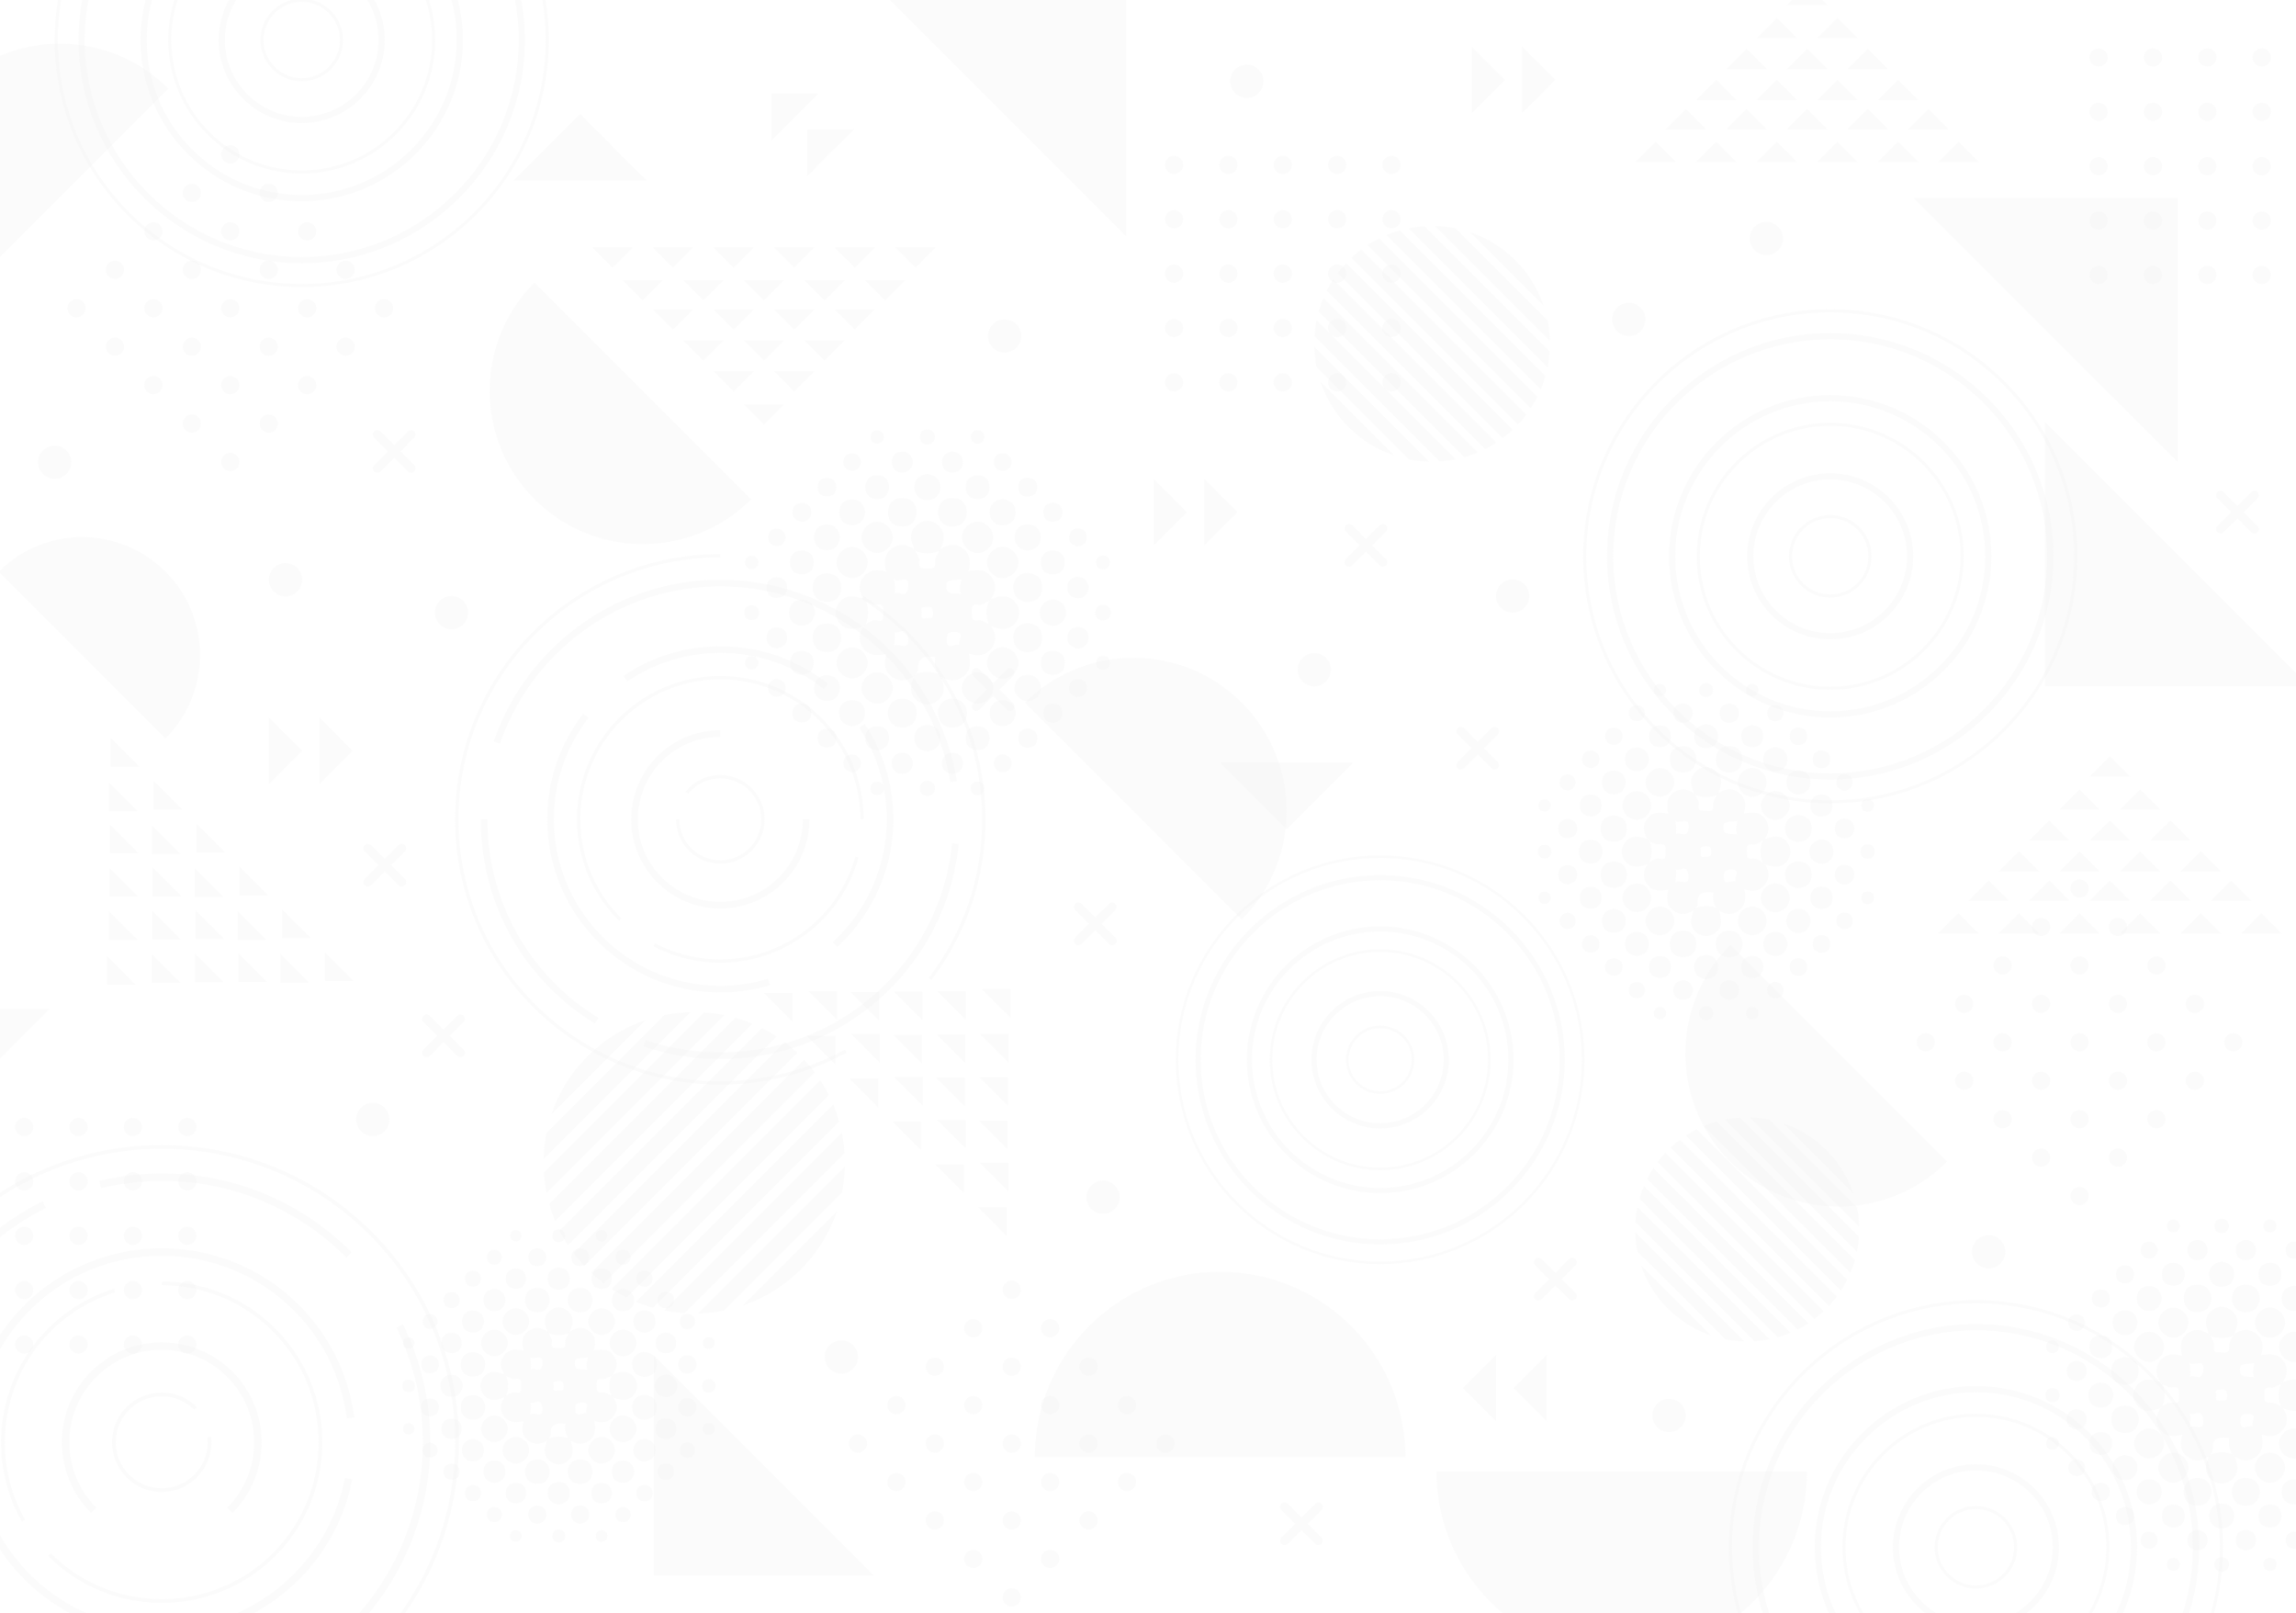<svg xmlns="http://www.w3.org/2000/svg" width="743" height="522" fill="none"><rect width="100%" height="100%" fill="#333333" stroke="none"/><g clip-path="url(#a)"><path fill="#fff" d="M778-66.99H-40v646h818v-646z"/><path fill="#EBEBEB" fill-opacity=".2" d="M454.78 471.45H334.89c0-33.11 26.84-59.95 59.95-59.95s59.94 26.84 59.94 59.95zm10.08 4.57h119.89c0 33.11-26.84 59.95-59.95 59.95-33.1-.01-59.94-26.85-59.94-59.95zm210.17-186.46a2.94 2.94 0 0 1-4.16 0 2.94 2.94 0 0 1 0-4.16 2.94 2.94 0 0 1 4.16 0 2.94 2.94 0 0 1 0 4.16zm12.44 8.28a2.94 2.94 0 0 0-4.16 0 2.94 2.94 0 0 0 0 4.16 2.94 2.94 0 0 0 4.16 0 2.94 2.94 0 0 0 0-4.16zm12.44 12.44a2.94 2.94 0 0 0-4.16 0 2.94 2.94 0 0 0 0 4.16 2.94 2.94 0 0 0 4.16 0 2.94 2.94 0 0 0 0-4.16zm12.44 12.44a2.94 2.94 0 0 0-4.16 0 2.94 2.94 0 0 0 0 4.16 2.94 2.94 0 0 0 4.16 0 2.94 2.94 0 0 0 0-4.16zm12.44 12.44a2.94 2.94 0 0 0-4.16 0 2.94 2.94 0 0 0 0 4.16 2.94 2.94 0 0 0 4.16 0 2.94 2.94 0 0 0 0-4.16zm-62.2-37.32a2.94 2.94 0 0 0-4.16 0 2.94 2.94 0 0 0 0 4.16 2.94 2.94 0 0 0 4.16 0 2.94 2.94 0 0 0 0-4.16zm12.44 12.44a2.94 2.94 0 0 0-4.16 0 2.94 2.94 0 0 0 0 4.16 2.94 2.94 0 0 0 4.16 0 2.94 2.94 0 0 0 0-4.16zm12.44 12.44a2.94 2.94 0 0 0-4.16 0 2.94 2.94 0 0 0 0 4.16 2.94 2.94 0 0 0 4.16 0 2.94 2.94 0 0 0 0-4.16zm12.44 12.44a2.94 2.94 0 0 0-4.16 0 2.94 2.94 0 0 0 0 4.16 2.94 2.94 0 0 0 4.16 0 2.94 2.94 0 0 0 0-4.16zm12.44 12.44a2.94 2.94 0 0 0-4.16 0 2.94 2.94 0 0 0 0 4.16 2.94 2.94 0 0 0 4.16 0 2.94 2.94 0 0 0 0-4.16zm-62.2-37.32a2.94 2.94 0 0 0-4.16 0 2.94 2.94 0 0 0 0 4.16 2.94 2.94 0 0 0 4.16 0 2.94 2.94 0 0 0 0-4.16zm12.44 12.44a2.94 2.94 0 0 0-4.16 0 2.94 2.94 0 0 0 0 4.16 2.94 2.94 0 0 0 4.16 0 2.94 2.94 0 0 0 0-4.16zm12.44 12.44a2.94 2.94 0 0 0-4.16 0 2.94 2.94 0 0 0 0 4.16 2.94 2.94 0 0 0 4.16 0 2.94 2.94 0 0 0 0-4.16zm12.44 12.44a2.94 2.94 0 0 0-4.16 0 2.94 2.94 0 0 0 0 4.16 2.94 2.94 0 0 0 4.16 0 2.94 2.94 0 0 0 0-4.16zm12.44 12.44a2.94 2.94 0 0 0-4.16 0 2.94 2.94 0 0 0 0 4.16 2.94 2.94 0 0 0 4.16 0 2.94 2.94 0 0 0 0-4.16zm-62.2-37.32a2.94 2.94 0 0 0-4.16 0 2.94 2.94 0 0 0 0 4.16 2.94 2.94 0 0 0 4.16 0 2.94 2.94 0 0 0 0-4.16zm12.44 12.44a2.94 2.94 0 0 0-4.16 0 2.94 2.94 0 0 0 0 4.16 2.94 2.94 0 0 0 4.16 0 2.94 2.94 0 0 0 0-4.16zm12.44 12.44a2.94 2.94 0 0 0-4.16 0 2.94 2.94 0 0 0 0 4.16 2.94 2.94 0 0 0 4.16 0 2.94 2.94 0 0 0 0-4.16zm12.44 12.44a2.94 2.94 0 0 0-4.16 0 2.94 2.94 0 0 0 0 4.16 2.94 2.94 0 0 0 4.16 0 2.94 2.94 0 0 0 0-4.16zm12.44 12.44a2.94 2.94 0 0 0-4.16 0 2.94 2.94 0 0 0 0 4.16 2.94 2.94 0 0 0 4.16 0 2.94 2.94 0 0 0 0-4.16zm-62.2-37.32a2.94 2.94 0 0 0-4.16 0 2.94 2.94 0 0 0 0 4.16 2.94 2.94 0 0 0 4.16 0 2.94 2.94 0 0 0 0-4.16zm12.44 12.44a2.94 2.94 0 0 0-4.16 0 2.94 2.94 0 0 0 0 4.16 2.94 2.94 0 0 0 4.16 0 2.94 2.94 0 0 0 0-4.16zm12.44 12.44a2.94 2.94 0 0 0-4.16 0 2.94 2.94 0 0 0 0 4.16 2.94 2.94 0 0 0 4.16 0 2.94 2.94 0 0 0 0-4.16zm12.44 12.44a2.94 2.94 0 0 0-4.16 0 2.94 2.94 0 0 0 0 4.16 2.94 2.94 0 0 0 4.16 0 2.94 2.94 0 0 0 0-4.16zm12.44 12.43a2.94 2.94 0 0 0-4.16 0 2.94 2.94 0 0 0 0 4.16 2.94 2.94 0 0 0 4.16 0 2.94 2.94 0 0 0 0-4.16z"/><path fill="#EBEBEB" fill-opacity=".2" d="M329.48 419.4a2.94 2.94 0 0 1-4.16 0 2.94 2.94 0 0 1 0-4.16 2.94 2.94 0 0 1 4.16 0c1.14 1.14 1.14 3.01 0 4.16zm12.44 8.27a2.94 2.94 0 0 0-4.16 0 2.94 2.94 0 0 0 0 4.16 2.94 2.94 0 0 0 4.16 0c1.14-1.14 1.14-3.01 0-4.16zm12.43 12.44a2.94 2.94 0 0 0-4.16 0 2.94 2.94 0 0 0 0 4.16 2.94 2.94 0 0 0 4.16 0 2.94 2.94 0 0 0 0-4.16zm12.44 12.44a2.94 2.94 0 0 0-4.16 0 2.94 2.94 0 0 0 0 4.16 2.94 2.94 0 0 0 4.16 0 2.94 2.94 0 0 0 0-4.16zm12.44 12.44a2.94 2.94 0 0 0-4.16 0 2.94 2.94 0 0 0 0 4.16 2.94 2.94 0 0 0 4.16 0 2.94 2.94 0 0 0 0-4.16zm-62.19-37.32a2.94 2.94 0 0 0-4.16 0 2.94 2.94 0 0 0 0 4.16 2.94 2.94 0 0 0 4.16 0 2.94 2.94 0 0 0 0-4.16zm12.44 12.44a2.94 2.94 0 0 0-4.16 0 2.94 2.94 0 0 0 0 4.16 2.94 2.94 0 0 0 4.16 0 2.958 2.958 0 0 0 0-4.16zm12.44 12.44a2.94 2.94 0 0 0-4.16 0 2.94 2.94 0 0 0 0 4.16 2.94 2.94 0 0 0 4.16 0 2.958 2.958 0 0 0 0-4.16zm12.43 12.44a2.94 2.94 0 0 0-4.16 0 2.94 2.94 0 0 0 0 4.16 2.94 2.94 0 0 0 4.16 0 2.94 2.94 0 0 0 0-4.16zm12.44 12.44a2.94 2.94 0 0 0-4.16 0 2.94 2.94 0 0 0 0 4.16 2.94 2.94 0 0 0 4.16 0 2.94 2.94 0 0 0 0-4.16zm-62.19-37.32a2.94 2.94 0 0 0-4.16 0 2.94 2.94 0 0 0 0 4.16 2.94 2.94 0 0 0 4.16 0 2.94 2.94 0 0 0 0-4.16zm12.44 12.44a2.94 2.94 0 0 0-4.16 0 2.94 2.94 0 0 0 0 4.16 2.94 2.94 0 0 0 4.16 0 2.94 2.94 0 0 0 0-4.16zm12.44 12.44a2.94 2.94 0 0 0-4.16 0 2.94 2.94 0 0 0 0 4.16 2.94 2.94 0 0 0 4.16 0 2.958 2.958 0 0 0 0-4.16zm12.44 12.44a2.94 2.94 0 0 0-4.16 0 2.94 2.94 0 0 0 0 4.16 2.94 2.94 0 0 0 4.16 0 2.958 2.958 0 0 0 0-4.16zm12.43 12.44a2.94 2.94 0 0 0-4.16 0 2.94 2.94 0 0 0 0 4.16 2.94 2.94 0 0 0 4.16 0 2.94 2.94 0 0 0 0-4.16zm-62.19-37.32a2.94 2.94 0 0 0-4.16 0 2.94 2.94 0 0 0 0 4.16 2.94 2.94 0 0 0 4.16 0 2.94 2.94 0 0 0 0-4.16zm12.44 12.44a2.94 2.94 0 0 0-4.16 0 2.94 2.94 0 0 0 0 4.16 2.94 2.94 0 0 0 4.16 0 2.94 2.94 0 0 0 0-4.16zm12.44 12.44a2.94 2.94 0 0 0-4.16 0 2.94 2.94 0 0 0 0 4.16 2.94 2.94 0 0 0 4.16 0 2.94 2.94 0 0 0 0-4.16zm12.44 12.44a2.94 2.94 0 0 0-4.16 0 2.94 2.94 0 0 0 0 4.16 2.94 2.94 0 0 0 4.16 0 2.958 2.958 0 0 0 0-4.16zm12.44 12.44a2.94 2.94 0 0 0-4.16 0 2.94 2.94 0 0 0 0 4.16 2.94 2.94 0 0 0 4.16 0 2.958 2.958 0 0 0 0-4.16zm-62.2-37.32a2.94 2.94 0 0 0-4.16 0 2.94 2.94 0 0 0 0 4.16 2.94 2.94 0 0 0 4.16 0 2.94 2.94 0 0 0 0-4.16zm12.44 12.44a2.94 2.94 0 0 0-4.16 0 2.94 2.94 0 0 0 0 4.16 2.94 2.94 0 0 0 4.16 0 2.94 2.94 0 0 0 0-4.16zm12.44 12.44a2.94 2.94 0 0 0-4.16 0 2.94 2.94 0 0 0 0 4.16 2.94 2.94 0 0 0 4.16 0 2.94 2.94 0 0 0 0-4.16zm12.44 12.44a2.94 2.94 0 0 0-4.16 0 2.94 2.94 0 0 0 0 4.16 2.94 2.94 0 0 0 4.16 0 2.94 2.94 0 0 0 0-4.16zm12.44 12.44a2.94 2.94 0 0 0-4.16 0 2.94 2.94 0 0 0 0 4.16 2.94 2.94 0 0 0 4.16 0 2.948 2.948 0 0 0 0-4.16zM60.6 367.58c-1.62 0-2.94-1.32-2.94-2.94 0-1.62 1.32-2.94 2.94-2.94 1.62 0 2.94 1.32 2.94 2.94 0 1.62-1.32 2.94-2.94 2.94zm2.94 14.65c0-1.62-1.32-2.94-2.94-2.94-1.62 0-2.94 1.32-2.94 2.94 0 1.62 1.32 2.94 2.94 2.94 1.62.01 2.94-1.31 2.94-2.94zm0 17.6c0-1.62-1.32-2.94-2.94-2.94-1.62 0-2.94 1.32-2.94 2.94 0 1.62 1.32 2.94 2.94 2.94 1.62 0 2.94-1.32 2.94-2.94zm0 17.59c0-1.62-1.32-2.94-2.94-2.94-1.62 0-2.94 1.32-2.94 2.94 0 1.62 1.32 2.94 2.94 2.94 1.62 0 2.94-1.32 2.94-2.94zm0 17.59c0-1.62-1.32-2.94-2.94-2.94-1.62 0-2.94 1.32-2.94 2.94 0 1.62 1.32 2.94 2.94 2.94 1.62 0 2.94-1.32 2.94-2.94zm-17.59-70.37c0-1.62-1.32-2.94-2.94-2.94-1.62 0-2.94 1.32-2.94 2.94 0 1.62 1.32 2.94 2.94 2.94 1.62 0 2.94-1.31 2.94-2.94zm0 17.59c0-1.62-1.32-2.94-2.94-2.94-1.62 0-2.94 1.32-2.94 2.94 0 1.62 1.32 2.94 2.94 2.94 1.62.01 2.94-1.31 2.94-2.94zm0 17.6c0-1.62-1.32-2.94-2.94-2.94-1.62 0-2.94 1.32-2.94 2.94 0 1.62 1.32 2.94 2.94 2.94 1.62 0 2.94-1.32 2.94-2.94zm0 17.59c0-1.62-1.32-2.94-2.94-2.94-1.62 0-2.94 1.32-2.94 2.94 0 1.62 1.32 2.94 2.94 2.94 1.62 0 2.94-1.32 2.94-2.94zm0 17.59c0-1.62-1.32-2.94-2.94-2.94-1.62 0-2.94 1.32-2.94 2.94 0 1.62 1.32 2.94 2.94 2.94 1.62 0 2.94-1.32 2.94-2.94zm-17.59-70.37c0-1.62-1.32-2.94-2.94-2.94-1.62 0-2.94 1.32-2.94 2.94 0 1.62 1.32 2.94 2.94 2.94 1.62 0 2.94-1.31 2.94-2.94zm0 17.59c0-1.62-1.32-2.94-2.94-2.94-1.62 0-2.94 1.32-2.94 2.94 0 1.62 1.32 2.94 2.94 2.94 1.62.01 2.94-1.31 2.94-2.94zm0 17.6c0-1.62-1.32-2.94-2.94-2.94-1.62 0-2.94 1.32-2.94 2.94 0 1.62 1.32 2.94 2.94 2.94 1.62 0 2.94-1.32 2.94-2.94zm0 17.59c0-1.62-1.32-2.94-2.94-2.94-1.62 0-2.94 1.32-2.94 2.94 0 1.62 1.32 2.94 2.94 2.94 1.62 0 2.94-1.32 2.94-2.94zm0 17.59c0-1.62-1.32-2.94-2.94-2.94-1.62 0-2.94 1.32-2.94 2.94 0 1.62 1.32 2.94 2.94 2.94 1.62 0 2.94-1.32 2.94-2.94zm-17.59-70.37c0-1.62-1.32-2.94-2.94-2.94-1.62 0-2.94 1.32-2.94 2.94 0 1.62 1.32 2.94 2.94 2.94 1.62 0 2.94-1.31 2.94-2.94zm0 17.59c0-1.62-1.32-2.94-2.94-2.94-1.62 0-2.94 1.32-2.94 2.94 0 1.62 1.32 2.94 2.94 2.94 1.62.01 2.94-1.31 2.94-2.94zm0 17.6c0-1.62-1.32-2.94-2.94-2.94-1.62 0-2.94 1.32-2.94 2.94 0 1.62 1.32 2.94 2.94 2.94 1.62 0 2.94-1.32 2.94-2.94zm0 17.59c0-1.62-1.32-2.94-2.94-2.94-1.62 0-2.94 1.32-2.94 2.94 0 1.62 1.32 2.94 2.94 2.94 1.62 0 2.94-1.32 2.94-2.94zm0 17.59c0-1.62-1.32-2.94-2.94-2.94-1.62 0-2.94 1.32-2.94 2.94 0 1.62 1.32 2.94 2.94 2.94 1.62 0 2.94-1.32 2.94-2.94zm-17.6-70.37c0-1.62-1.32-2.94-2.94-2.94-1.62 0-2.94 1.32-2.94 2.94 0 1.62 1.32 2.94 2.94 2.94 1.63 0 2.94-1.31 2.94-2.94zm0 17.59c0-1.62-1.32-2.94-2.94-2.94-1.62 0-2.94 1.32-2.94 2.94 0 1.62 1.32 2.94 2.94 2.94 1.63.01 2.94-1.31 2.94-2.94zm0 17.6c0-1.62-1.32-2.94-2.94-2.94-1.62 0-2.94 1.32-2.94 2.94 0 1.62 1.32 2.94 2.94 2.94 1.63 0 2.94-1.32 2.94-2.94zm0 17.59c0-1.62-1.32-2.94-2.94-2.94-1.62 0-2.94 1.32-2.94 2.94 0 1.62 1.32 2.94 2.94 2.94 1.63 0 2.94-1.32 2.94-2.94zm0 17.59c0-1.62-1.32-2.94-2.94-2.94-1.62 0-2.94 1.32-2.94 2.94 0 1.62 1.32 2.94 2.94 2.94 1.63 0 2.94-1.32 2.94-2.94zM172.99 91.4l70.12 70.12c-19.36 19.36-50.76 19.36-70.12 0-19.36-19.36-19.36-50.75 0-70.12zm228.85 206.08-70.12-70.12c19.36-19.36 50.76-19.36 70.12 0 19.36 19.36 19.36 50.76 0 70.12zM54.44 28.67l-70.12 70.12c-19.36-19.36-19.36-50.76 0-70.12 19.36-19.36 50.75-19.36 70.12 0zm-.89 210.24L-.39 184.97c14.9-14.9 39.05-14.9 53.94 0 14.9 14.89 14.9 39.04 0 53.94zm506.38 66.84 70.12 70.12c-19.36 19.36-50.76 19.36-70.12 0-19.36-19.36-19.36-50.76 0-70.12zM428.25 96.48c-.59 1.41-1.1 2.86-1.51 4.32l47.12 47.12c1.46-.41 2.9-.92 4.32-1.51l-49.93-49.93zm3.24-6.1c-.79 1.2-1.49 2.44-2.13 3.7l51.22 51.22c1.26-.64 2.5-1.34 3.7-2.13l-52.79-52.79zm4.11-5.21c-.95 1.02-1.84 2.07-2.67 3.16l53.4 53.4c1.09-.82 2.15-1.71 3.16-2.67L435.6 85.17zm63.93 13.75a37.889 37.889 0 0 0-9.13-14.65c-4.27-4.27-9.3-7.31-14.65-9.13l23.78 23.78zm-43.63 49.71c2.16.43 4.36.67 6.56.73l-37.15-37.15c.06 2.2.29 4.39.73 6.56l29.86 29.86zm-29.84-45.01c-.35 1.7-.57 3.42-.68 5.15l40.52 40.52c1.73-.11 3.45-.34 5.15-.68l-44.99-44.99zm20.21-26.45c-1.26.64-2.5 1.34-3.7 2.13l52.8 52.8c.79-1.2 1.49-2.44 2.13-3.7l-51.23-51.23zm24.68-3.32c-2.16-.43-4.36-.67-6.56-.73l37.15 37.15c-.06-2.2-.29-4.39-.73-6.56l-29.86-29.86zm-43.63 49.7a37.889 37.889 0 0 0 9.13 14.65c4.27 4.27 9.3 7.31 14.65 9.13l-23.78-23.78zm25.67-49c-1.46.41-2.9.92-4.32 1.51l49.93 49.93c.59-1.41 1.1-2.86 1.51-4.32l-47.12-47.12zm7.96-1.36c-1.73.11-3.45.34-5.15.68l44.99 44.99c.35-1.7.57-3.42.68-5.15l-40.52-40.52zm-20.43 7.56c-1.09.82-2.15 1.71-3.16 2.67l53.9 53.9c.95-1.02 1.84-2.07 2.67-3.16l-53.41-53.41zM205.78 421.19c1.81.76 3.65 1.4 5.52 1.93l60.25-60.25c-.53-1.87-1.17-3.71-1.93-5.52l-63.84 63.84zm-7.79-4.13c1.54 1.01 3.12 1.91 4.73 2.72l65.49-65.49c-.81-1.62-1.71-3.2-2.72-4.73l-67.5 67.5zm-6.67-5.27a49.6 49.6 0 0 0 4.04 3.41l68.27-68.27a49.6 49.6 0 0 0-3.41-4.04l-68.9 68.9zm17.58-81.73a48.641 48.641 0 0 0-18.74 11.67 48.523 48.523 0 0 0-11.67 18.74l30.41-30.41zm63.56 55.78c.55-2.77.86-5.57.93-8.38l-47.5 47.5c2.81-.07 5.62-.38 8.38-.93l38.19-38.19zM214.91 424c2.18.44 4.37.73 6.58.87l51.81-51.81c-.14-2.21-.43-4.41-.87-6.58L214.91 424zm-33.82-25.85c.81 1.62 1.71 3.2 2.72 4.73l67.5-67.5a47.686 47.686 0 0 0-4.73-2.72l-65.49 65.49zm-4.25-31.55c-.55 2.77-.86 5.57-.93 8.38l47.5-47.5c-2.81.07-5.62.38-8.38.93l-38.19 38.19zm63.56 55.78a48.641 48.641 0 0 0 18.74-11.67 48.523 48.523 0 0 0 11.67-18.74l-30.41 30.41zm-62.65-32.82c.53 1.87 1.17 3.71 1.93 5.52l63.84-63.84c-1.81-.76-3.65-1.4-5.52-1.93l-60.25 60.25zM176 379.38c.14 2.21.43 4.41.87 6.58l57.52-57.52c-2.18-.44-4.37-.73-6.58-.87L176 379.38zm9.67 26.13a49.6 49.6 0 0 0 3.41 4.04l68.91-68.91a49.6 49.6 0 0 0-4.04-3.41l-68.28 68.28z"/><path fill="#EBEBEB" fill-opacity=".2" d="M598.82 411.79c.56-1.34 1.04-2.71 1.44-4.1l-44.78-44.78c-1.39.39-2.76.87-4.1 1.44l47.44 47.44zm-3.07 5.8c.75-1.14 1.42-2.32 2.02-3.52l-48.68-48.68c-1.2.6-2.38 1.27-3.52 2.02l50.18 50.18zm-3.91 4.96c.91-.97 1.75-1.97 2.53-3.01l-50.75-50.75a37.67 37.67 0 0 0-3.01 2.53l51.23 51.23zm-60.75-13.08c1.73 5.09 4.62 9.87 8.68 13.93 4.06 4.06 8.84 6.95 13.93 8.68l-22.61-22.61zm41.46-47.24c-2.06-.41-4.14-.64-6.23-.69l35.31 35.31c-.05-2.09-.28-4.17-.69-6.23l-28.39-28.39zm28.36 42.78c.33-1.62.54-3.25.65-4.89l-38.51-38.51c-1.64.11-3.28.32-4.89.65l42.75 42.75zm-19.21 25.13c1.2-.6 2.38-1.27 3.52-2.02l-50.17-50.17c-.75 1.14-1.42 2.32-2.02 3.52l48.67 48.67zm-23.45 3.16c2.06.41 4.14.64 6.23.69l-35.31-35.31c.05 2.09.28 4.17.69 6.23l28.39 28.39zm41.45-47.24a36.065 36.065 0 0 0-8.68-13.93 36.065 36.065 0 0 0-13.93-8.68l22.61 22.61zm-24.38 46.57c1.39-.39 2.76-.87 4.1-1.44l-47.45-47.45c-.56 1.34-1.04 2.71-1.44 4.1l44.79 44.79zm-7.57 1.3c1.64-.11 3.28-.32 4.89-.65l-42.76-42.76c-.33 1.62-.54 3.25-.65 4.89l38.52 38.52zm19.42-7.19a37.67 37.67 0 0 0 3.01-2.53l-51.22-51.22c-.91.97-1.75 1.97-2.53 3.01l50.74 50.74zm-39.11-132.26c-2.18 1.46-4.42 1.75-6.59.07-2.16-1.67-2.36-3.94-1.52-6.74-2.83.61-5.38.6-7.05-1.93-1.43-2.16-1.09-4.28.33-6.32.18-.17.35-.34.53-.51 1.01-.73 2.19-1.43 3.36-1.2 2.15.43 1.76-.57 1.87-2.08.16-2.09-.06-2.95-2.41-2.61-.85.12-1.83-.64-2.76-1l-.74-.74c-1.25-2.08-1.63-4.21-.12-6.32 1.67-2.34 4.04-2.54 6.95-1.76-.74-2.86-.63-5.37 1.89-7.03 2.15-1.42 4.26-1.06 6.29.34.17.18.34.35.51.53.41 1.02 1.31 2.11 1.15 3.03-.42 2.48.76 2.03 2.48 2.17 2.07.17 2.25-.39 2.19-2.16-.03-1 .75-2.03 1.17-3.04.18-.19.37-.37.55-.56 2.17-1.52 4.4-1.78 6.58-.13 2.17 1.65 2.43 3.92 1.59 6.7 2.76-.48 5.34-.6 7.02 1.95 1.43 2.16 1.11 4.27-.25 6.33-.21.21-.42.42-.63.62-1.03.4-2.11 1.23-3.08 1.12-2.1-.24-2.08.51-2.05 2.29.03 1.72-.08 2.56 2.06 2.32.97-.11 2.05.72 3.07 1.13.21.21.43.42.64.64 1.45 2.17 1.74 4.4.07 6.56-1.65 2.14-3.88 2.48-6.68 1.57.57 2.89.47 5.52-2.19 7.18-2.05 1.27-4.08.92-6.02-.32l-.79-.79c-1.03-1.52-1.29-3.23-1.01-5.01-2.93-.33-5.37-.25-5.07 3.64.04.47-.48.97-.74 1.46-.21.21-.4.41-.6.6zm14.05-8.94c-1.68-1.02 1.85-4.23-1.9-4.24-1.92-.01-2.36.65-2.35 2.42.03 3.71 3.19.19 4.25 1.82zm-19.91.04c1.03-1.41 4.78 1.93 4.13-2.65-.52-3.64-2.83-.77-4.11-1.71.52 1.52-.03 2.79-.02 4.36zm20.04-19.96c-4.44.46-4.33.47-4.46 1.51-.44 3.58 2.27 2.36 4.37 2.92-.63-1.66-.15-3.02.09-4.43zm-20.08-.2c.25 1.62.4 3 .16 4.57 1.22-1.1 3.68 1.61 4.09-1.99.51-4.46-3.26-.92-4.25-2.58zm8.24 9.85c.07.95-.64 2.3 1.3 1.93.98-.19 2.25.51 2.08-1.54-.11-1.39-.18-1.93-1.77-1.83-1.19.08-2.05-.04-1.61 1.44z"/><path fill="#EBEBEB" fill-opacity=".2" d="M548.6 257.19c-.17-.18-.34-.35-.51-.53-.03-.22 0-.47-.09-.66-1.13-2.49-1.17-4.85 1.15-6.67 1.88-1.48 4.01-1.49 5.9-.02 2.33 1.8 2.3 4.17 1.19 6.66-.09.2-.07.44-.1.66-.18.19-.37.37-.55.56-2.33.96-4.66.93-6.99 0zm22.48 22.42c-.21-.21-.43-.42-.64-.64-.98-2.29-.96-4.57 0-6.86.21-.21.42-.42.63-.62.74-.23 1.47-.52 2.23-.66 2.16-.41 4.02.11 5.26 2.03 1.13 1.75 1.13 3.6.01 5.36-1.24 1.92-3.09 2.45-5.25 2.05-.76-.14-1.49-.44-2.24-.66zm-15.62 14.19c.26.27.53.53.79.79.14.54.29 1.07.43 1.61.6 2.28.24 4.31-1.79 5.72-1.86 1.28-3.86 1.26-5.69-.07-1.99-1.45-2.31-3.49-1.64-5.76.16-.54.33-1.07.49-1.6.19-.2.39-.39.58-.59 2.27-.96 4.55-.94 6.83-.1zm-21.71-14.74c-.18.17-.35.34-.53.51-2.73.87-5.47 1.65-7.51-1.29-1.19-1.71-1.21-3.58-.08-5.34 1.94-3.01 4.69-2.34 7.45-1.51l.74.74c.91 2.31.82 4.6-.07 6.89zm45.43 11.33c.05 2.53-2.22 4.81-4.75 4.76-2.4-.05-4.54-2.18-4.59-4.58-.05-2.54 2.21-4.81 4.75-4.76 2.4.05 4.54 2.18 4.59 4.58zm-49.43 4.72c-2.5.03-4.75-2.26-4.67-4.76.07-2.38 2.21-4.48 4.59-4.5 2.5-.03 4.75 2.26 4.67 4.76-.08 2.38-2.21 4.48-4.59 4.5zm12.07 2.68c.1 2.5-2.13 4.81-4.65 4.81-2.38 0-4.54-2.09-4.64-4.48-.1-2.5 2.13-4.81 4.65-4.81 2.38 0 4.54 2.08 4.64 4.48zm32.43-32.52c-2.53-.16-4.63-2.6-4.38-5.08.25-2.41 2.53-4.38 4.9-4.23 2.53.16 4.64 2.6 4.38 5.08-.25 2.41-2.54 4.38-4.9 4.23zm-44.71-9.29c2.36-.09 4.59 1.91 4.78 4.3.2 2.48-1.94 4.86-4.46 4.96-2.5.1-4.8-2.13-4.79-4.64.01-2.37 2.09-4.52 4.47-4.62zm42.16-2.81c-.01 2.53-2.33 4.75-4.85 4.64-2.4-.11-4.48-2.28-4.47-4.68.01-2.53 2.34-4.75 4.85-4.64 2.4.11 4.48 2.29 4.47 4.68zm-34.51-4.65c2.51.01 4.73 2.33 4.61 4.82-.11 2.39-2.28 4.45-4.65 4.44-2.51-.01-4.73-2.33-4.61-4.82.11-2.39 2.28-4.46 4.65-4.44zm34.51 49.37c.03 2.52-2.25 4.78-4.77 4.71-2.4-.07-4.51-2.2-4.54-4.6-.03-2.53 2.24-4.78 4.77-4.71 2.4.07 4.5 2.2 4.54 4.6zm-31.38 7.26c.38-2.63 1.86-4.04 4.51-4.01 2.53.03 4.38 2.18 4.06 4.72-.34 2.66-2 3.99-4.61 3.8-2.68-.19-3.88-1.92-3.96-4.51zm41.65-17.79c-2.63-.23-4.17-1.6-4.3-4.27-.12-2.54 1.94-4.56 4.48-4.37 2.65.2 4.15 1.75 4.11 4.39-.05 2.67-1.67 4.03-4.29 4.25zm-55.45-4.39c-.2 2.63-1.54 4.25-4.24 4.27-2.67.02-4.24-1.49-4.27-4.17-.03-2.67 1.49-4.23 4.17-4.27 2.7-.05 4.08 1.53 4.34 4.17zm37.4 22.4c-.19 2.61-1.53 4.25-4.2 4.33-2.64.08-4.22-1.4-4.45-4.05-.22-2.54 1.78-4.62 4.32-4.53 2.67.09 4.06 1.61 4.33 4.25zm17.98-32.95c-2.64-.28-4.15-1.68-4.23-4.35a4.141 4.141 0 0 1 4.56-4.29c2.65.25 4.12 1.83 4.02 4.47-.09 2.67-1.74 3.99-4.35 4.17zm-59.49-8.62c2.63.32 4.15 1.77 4.05 4.45-.1 2.68-1.73 4.15-4.39 4.05-2.68-.09-4.14-1.72-4.06-4.38.09-2.7 1.76-3.98 4.4-4.12zm26.55-18.22c-.28 2.81-1.68 4.38-4.38 4.34-2.69-.04-4.21-1.62-4.18-4.3.03-2.69 1.62-4.2 4.3-4.18 2.72.01 4.01 1.69 4.26 4.14zm14.93.15c-.25 2.62-1.63 4.14-4.29 4.23-2.54.09-4.51-1.96-4.3-4.5.22-2.65 1.78-4.11 4.41-4.04 2.67.07 3.99 1.7 4.18 4.31zm-34.07 63.62c-2.35-.27-3.91-1.5-3.96-3.85-.05-2.35 1.43-3.87 3.76-3.93 2.34-.06 3.87 1.43 3.93 3.76.06 2.36-1.47 3.63-3.73 4.02zm22.35 7.49c-2.31-.27-3.88-1.51-3.93-3.87-.05-2.36 1.44-3.89 3.78-3.95 2.36-.06 3.89 1.44 3.95 3.78.07 2.37-1.47 3.66-3.8 4.04zm37.55-45.23c2.09.34 3.51 1.59 3.64 3.94.11 2.12-2.08 4.19-4.17 3.91-2.29-.31-3.63-1.74-3.66-4.08-.03-2.01 2.01-3.82 4.19-3.77zm-71.03 3.91c-.38 2.41-1.66 3.92-4.01 3.86-2.33-.06-3.8-1.58-3.74-3.91.06-2.33 1.58-3.79 3.91-3.74 2.36.03 3.54 1.63 3.84 3.79zm33.36-41.23c2.3.27 3.86 1.5 3.9 3.85.04 2.35-1.44 3.87-3.77 3.92-2.35.05-3.86-1.44-3.92-3.77-.06-2.36 1.47-3.64 3.79-4zm-18.44 11.33c-.26 2.29-1.48 3.84-3.82 3.89-2.34.05-3.85-1.42-3.91-3.74-.06-2.33 1.42-3.85 3.74-3.91 2.35-.07 3.63 1.44 3.99 3.76zm44.85 59.87c-.38 2.33-1.67 3.86-4.04 3.8-2.34-.07-3.84-1.6-3.78-3.96.06-2.34 1.6-3.83 3.95-3.78 2.37.05 3.6 1.63 3.87 3.94zm-4.02-63.76c2.31.27 3.88 1.51 3.93 3.87.05 2.36-1.44 3.89-3.79 3.95-2.36.06-3.89-1.44-3.95-3.78-.05-2.38 1.49-3.66 3.81-4.04zm-52.24 52.3c2.41.37 3.92 1.65 3.87 4-.06 2.33-1.57 3.8-3.91 3.75-2.32-.05-3.79-1.57-3.75-3.91.04-2.35 1.63-3.53 3.79-3.84zm59.83-36.93c-2.31-.28-3.88-1.52-3.92-3.88-.04-2.36 1.45-3.89 3.79-3.94 2.36-.05 3.88 1.45 3.94 3.79.06 2.37-1.48 3.66-3.81 4.03zm-55.88-4.07c-.27 2.34-1.49 3.9-3.83 3.94-2.34.05-3.85-1.42-3.91-3.75-.05-2.33 1.42-3.85 3.75-3.91 2.35-.05 3.61 1.48 3.99 3.72zm59.79 45.01c-.38 2.29-1.64 3.71-3.98 3.83-2.13.11-4.19-2.1-3.89-4.18.32-2.29 1.76-3.74 4.09-3.62 2.31.11 3.54 1.67 3.78 3.97zm3.61-41.02c2.29.24 3.54 1.5 3.43 3.79-.12 2.32-1.56 3.48-3.83 3.34-2.13-.13-3.29-1.45-3.26-3.57.04-2.32 1.4-3.44 3.66-3.56zm-.01 37.09c-2.39-.22-3.7-1.4-3.66-3.68.03-2.27 1.35-3.54 3.62-3.51 2.27.03 3.53 1.35 3.52 3.61-.02 2.31-1.43 3.38-3.48 3.58zm-74.92-.07c-2.26-.25-3.49-1.51-3.36-3.78.13-2.3 1.57-3.43 3.81-3.28 2.11.14 3.24 1.45 3.2 3.56-.03 2.31-1.4 3.39-3.65 3.5zm52.42-59.4c2.26.18 3.58 1.35 3.53 3.65-.05 2.31-1.41 3.52-3.69 3.44-2.12-.07-3.33-1.31-3.36-3.44-.04-2.29 1.25-3.47 3.52-3.65zM515 264.18c-2.39-.14-3.74-1.26-3.74-3.56.01-2.29 1.31-3.54 3.59-3.51 2.11.02 3.34 1.22 3.43 3.34.1 2.3-1.2 3.46-3.28 3.73zm55.65 48.71c-.27 2.42-1.54 3.67-3.83 3.54-2.32-.13-3.46-1.59-3.31-3.85.14-2.13 1.47-3.27 3.59-3.24 2.34.03 3.38 1.46 3.55 3.55zm-33.36 3.58c-2.42-.21-3.71-1.41-3.64-3.7.07-2.31 1.45-3.5 3.72-3.41 2.12.08 3.3 1.35 3.33 3.47.04 2.34-1.34 3.43-3.41 3.64zm3.44-78.11c-.25 2.26-1.51 3.49-3.78 3.36-2.3-.13-3.43-1.57-3.28-3.81.14-2.11 1.45-3.24 3.56-3.2 2.31.04 3.39 1.4 3.5 3.65zm56.15 47.9c-2.04-.4-3.3-1.52-3.13-3.48.17-1.91 1.49-3.1 3.47-2.9 1.77.18 2.9 1.41 2.84 3.22-.06 1.97-1.4 2.92-3.18 3.16zm-89.57-.12c-1.9-.2-3.13-1.25-3.08-3.23.04-1.8 1.21-2.96 3.01-2.97 1.97-.01 3.17 1.21 3.14 3.18-.04 1.8-1.21 2.8-3.07 3.02zm52.17-58.55c1.74.12 3.01 1.02 3.18 2.83.19 2-.97 3.31-2.93 3.42-1.97.11-3.24-1.12-3.26-3.1-.02-1.82 1.15-2.85 3.01-3.15zm40.65 40.38c-.19 1.9-1.2 3.23-3.16 3.27-1.96.04-3.2-1.22-3.22-3.18-.02-1.8 1.16-3.02 2.93-3.14 1.97-.13 3.08 1.1 3.45 3.05zm-92.91-3.01c1.72.11 2.97.99 3.14 2.8.18 1.98-.94 3.28-2.9 3.39-1.96.11-3.21-1.1-3.23-3.07-.02-1.81 1.12-2.85 2.99-3.12zm40.61 55.32c-.2 1.89-1.21 3.19-3.17 3.2-1.94.01-3.17-1.24-3.16-3.19 0-1.79 1.17-2.98 2.94-3.08 1.96-.1 3.06 1.11 3.39 3.07zm-.04-89.59c-.14 1.76-1.08 3.01-2.88 3.15-1.98.15-3.3-1.02-3.37-2.99-.07-1.98 1.18-3.22 3.16-3.21 1.82.01 2.83 1.2 3.09 3.05zm11.79 92.86c-1.92-.25-3.19-1.31-3.14-3.26.05-1.94 1.33-3.14 3.28-3.07 1.77.06 2.95 1.25 2.99 3.03.04 1.96-1.2 3.02-3.13 3.3zm29.83-15.27c-1.84-.15-2.88-1.14-2.79-3.03.08-1.72 1.11-2.67 2.83-2.65 1.9.02 2.89 1.12 2.82 2.99-.07 1.73-1.13 2.58-2.86 2.69zm-7.7-72.92c2 .1 3.09 1.01 3.07 2.9-.02 1.71-.98 2.71-2.69 2.75-1.87.04-2.92-.97-2.92-2.85-.01-1.74 1.04-2.57 2.54-2.8zm.3 74.66c1.73.15 2.76 1.03 2.79 2.76.03 1.89-1 2.94-2.89 2.92-1.72-.02-2.72-1-2.76-2.73-.04-1.89 1.03-2.84 2.86-2.95zm7.18-67.21c2 .1 3.1 1.01 3.08 2.92-.02 1.72-.99 2.73-2.71 2.77-1.89.04-2.94-.98-2.94-2.88-.01-1.74 1.04-2.59 2.57-2.81zm-64.15-4.53c-.17 1.69-1.05 2.71-2.78 2.7-1.9-.01-2.89-1.13-2.78-2.99.1-1.71 1.19-2.62 2.9-2.54 1.73.08 2.56 1.13 2.66 2.83zm-10.16 64.32c1.7.19 2.71 1.1 2.67 2.84-.03 1.93-1.18 2.89-3.05 2.76-1.73-.12-2.61-1.24-2.52-2.96.11-1.75 1.19-2.57 2.9-2.64zm62.29-71.95c-.14 1.54-.95 2.61-2.49 2.69-1.72.09-2.8-.96-2.78-2.67.02-1.54 1.04-2.52 2.59-2.53 1.57-.01 2.41 1 2.68 2.51zm-44.82.11c-.22 1.51-1.04 2.56-2.58 2.57-1.69.01-2.75-1.07-2.65-2.76.09-1.5 1.13-2.47 2.67-2.41 1.55.06 2.35 1.09 2.56 2.6zm-10.12 79.3c1.71.12 2.76.99 2.79 2.73.03 1.91-1.04 2.95-2.94 2.87-1.73-.07-2.66-1.13-2.63-2.85.04-1.75 1.07-2.62 2.78-2.75zm74.66-9.41c-1.64-.23-2.71-1.13-2.62-2.86.08-1.54 1.08-2.51 2.63-2.49 1.71.03 2.73 1.08 2.65 2.8-.06 1.56-1.1 2.37-2.66 2.55zm-89.79-5.36c1.65.18 2.71.99 2.78 2.51.07 1.69-.98 2.77-2.68 2.73-1.52-.03-2.48-1.06-2.49-2.59 0-1.57 1.08-2.32 2.39-2.65zm7.78-46.78c-1.87-.2-2.89-1.09-2.87-2.82.02-1.9 1.14-2.89 3-2.77 1.71.11 2.6 1.21 2.53 2.91-.08 1.76-1.2 2.51-2.66 2.68zm81.86 7.32c-1.59-.34-2.64-1.27-2.45-2.98.17-1.49 1.2-2.45 2.74-2.33 1.68.13 2.66 1.23 2.49 2.92-.15 1.5-1.21 2.29-2.78 2.39zm-64.37 64.63c-.28 1.51-1.12 2.52-2.69 2.5-1.55-.02-2.57-1-2.58-2.55-.01-1.72 1.07-2.76 2.79-2.66 1.54.09 2.35 1.16 2.48 2.71zm41.96-2.82c1.79.25 2.87 1.13 2.8 2.84-.06 1.52-1.06 2.5-2.59 2.49-1.69-.01-2.71-1.06-2.66-2.76.04-1.54 1.14-2.27 2.45-2.57zm-64.41-64.42c-.29 1.53-1.14 2.55-2.71 2.49-1.54-.07-2.53-1.09-2.47-2.65.06-1.54 1.09-2.53 2.65-2.47 1.56.05 2.36 1.11 2.53 2.63zm96.81 22.27c-.15 1.52-.94 2.39-2.38 2.37-1.44-.02-2.3-.9-2.29-2.34.02-1.44.9-2.3 2.34-2.29 1.45.02 2.18.93 2.33 2.26zm-37.64 52.06c-.05 1.37-.65 2.16-1.81 2.27-1.32.13-2.2-.57-2.24-1.93-.05-1.35.75-2.1 2.1-2.08 1.2.01 1.74.83 1.95 1.74zm-19.28.31c.21-1.61 1.06-2.4 2.49-2.28 1.46.12 2.18 1.11 2.04 2.53-.13 1.26-.98 2-2.28 1.96-1.47-.04-2.13-.97-2.25-2.21zm-10.61-.06c-.14 1.27-.82 2.06-2.15 2-1.15-.05-1.86-.79-1.86-1.94 0-1.32.79-2.08 2.11-2.03 1.15.05 1.75.81 1.9 1.97zm-.03-104.51c-.16 1.15-.77 1.93-1.94 1.94-1.33.01-2.12-.82-2.02-2.14.09-1.13.87-1.85 2.06-1.78 1.17.07 1.77.84 1.9 1.98zm15.18 0c-.19 1.62-1.09 2.34-2.53 2.19-1.31-.13-2-1.01-1.92-2.32.09-1.51 1.05-2.22 2.5-2.08 1.31.12 1.91 1.03 1.95 2.21zm14.74-.09c-.24 1.44-.98 2.2-2.29 2.06-1.12-.12-1.83-.89-1.75-2.05.09-1.32.92-2.03 2.23-1.91 1.15.1 1.67.95 1.81 1.9zm-67.25 37.41c-.14 1.15-.75 1.94-1.92 1.96-1.33.03-2.13-.8-2.04-2.12.08-1.14.85-1.85 2.03-1.8 1.18.05 1.78.82 1.93 1.96zm104.61-.21c-.1 1.47-.76 2.24-2.1 2.25-1.17 0-1.9-.66-2-1.81-.11-1.3.54-2.15 1.88-2.25 1.36-.1 2.01.7 2.22 1.81zm-104.41 15.16c-.09 1.4-.85 2.22-2.33 2.17-1.31-.05-2.05-.83-2.06-2.13-.01-1.48.83-2.27 2.3-2.22 1.32.03 1.99.83 2.09 2.18zm-.2 14.97c-.18 1.14-.8 1.92-1.97 1.91-1.33-.01-2.11-.85-1.98-2.18.11-1.12.91-1.84 2.09-1.74 1.15.09 1.75.86 1.86 2.01zm104.6-.09c-.09 1.3-.74 2.07-2.09 2.08-1.17 0-1.9-.66-2-1.81-.11-1.3.54-2.16 1.88-2.25 1.33-.09 2.05.65 2.21 1.98zM295.7 218.82c-2.37 1.59-4.8 1.9-7.17.07-2.35-1.81-2.57-4.29-1.66-7.33-3.08.67-5.85.65-7.67-2.09-1.56-2.35-1.18-4.65.36-6.87.19-.19.38-.37.57-.56 1.1-.79 2.38-1.56 3.66-1.3 2.34.47 1.91-.61 2.04-2.26.17-2.28-.07-3.21-2.62-2.84-.93.13-2-.69-3-1.08-.27-.27-.54-.54-.81-.8-1.35-2.27-1.77-4.58-.13-6.87 1.82-2.54 4.39-2.76 7.55-1.92-.8-3.11-.68-5.84 2.05-7.65 2.34-1.54 4.64-1.16 6.84.37.19.19.37.38.56.57.45 1.11 1.42 2.3 1.25 3.3-.45 2.7.83 2.21 2.7 2.36 2.25.18 2.44-.43 2.38-2.35-.04-1.09.82-2.2 1.27-3.31.2-.2.4-.41.6-.61 2.36-1.66 4.79-1.94 7.16-.14 2.36 1.8 2.64 4.26 1.73 7.28 3-.52 5.8-.65 7.64 2.12 1.56 2.35 1.2 4.65-.28 6.89-.23.23-.46.45-.68.68-1.12.44-2.29 1.34-3.35 1.22-2.29-.26-2.26.55-2.23 2.49.03 1.88-.08 2.78 2.24 2.52 1.06-.12 2.23.79 3.34 1.23.23.23.46.46.7.69 1.58 2.36 1.89 4.79.08 7.14-1.8 2.33-4.22 2.7-7.27 1.7.62 3.14.52 6-2.38 7.8-2.23 1.38-4.43 1-6.55-.35-.29-.29-.57-.58-.86-.86-1.12-1.66-1.41-3.51-1.1-5.44-3.19-.36-5.84-.27-5.51 3.96.04.51-.52 1.06-.81 1.59-.22.23-.43.44-.64.65zm15.28-9.73c-1.83-1.11 2.01-4.6-2.07-4.62-2.08-.01-2.57.7-2.55 2.63.03 4.05 3.47.22 4.62 1.99zm-21.65.05c1.13-1.53 5.2 2.1 4.49-2.88-.57-3.96-3.08-.84-4.47-1.86.57 1.65-.03 3.03-.02 4.74zm21.79-21.71c-4.83.5-4.71.52-4.85 1.64-.47 3.89 2.47 2.57 4.75 3.18-.68-1.81-.15-3.29.1-4.82zm-21.83-.21c.27 1.76.44 3.27.17 4.97 1.33-1.19 4 1.75 4.45-2.17.55-4.85-3.54-1-4.62-2.8zm8.96 10.71c.08 1.03-.7 2.51 1.41 2.09 1.07-.21 2.45.55 2.27-1.67-.12-1.51-.2-2.1-1.93-1.99-1.3.08-2.23-.05-1.75 1.57z"/><path fill="#EBEBEB" fill-opacity=".2" d="M296.29 178.26c-.19-.19-.37-.38-.56-.57-.03-.24 0-.51-.09-.72-1.23-2.71-1.27-5.27 1.25-7.25 2.05-1.61 4.36-1.62 6.42-.02 2.53 1.96 2.5 4.53 1.3 7.24-.09.21-.07.48-.1.72-.2.2-.4.41-.6.61-2.55 1.03-5.09 1.01-7.62-.01zm24.45 24.38c-.23-.23-.46-.46-.7-.69-1.07-2.49-1.05-4.97 0-7.46.23-.23.46-.45.68-.68.81-.25 1.6-.56 2.43-.72 2.35-.45 4.37.12 5.72 2.21 1.23 1.91 1.23 3.92.01 5.83-1.34 2.09-3.37 2.67-5.72 2.22-.82-.14-1.61-.46-2.42-.71zm-16.99 15.43c.29.29.57.58.86.86.16.58.32 1.17.47 1.75.66 2.48.26 4.69-1.94 6.22-2.02 1.4-4.2 1.37-6.19-.08-2.16-1.58-2.51-3.8-1.78-6.26.17-.58.36-1.16.53-1.74.21-.21.42-.43.63-.64 2.46-1.04 4.94-1.01 7.42-.11zm-23.61-16.03c-.19.19-.38.37-.57.56-2.97.95-5.95 1.8-8.16-1.4-1.29-1.86-1.32-3.89-.09-5.81 2.11-3.27 5.1-2.55 8.1-1.65.27.27.54.54.81.8.97 2.52.88 5.02-.09 7.5zm49.41 12.33c.06 2.75-2.42 5.23-5.17 5.18-2.61-.05-4.94-2.37-4.99-4.99-.06-2.76 2.41-5.23 5.17-5.18 2.6.06 4.93 2.38 4.99 4.99zm-53.77 5.14c-2.72.03-5.17-2.46-5.08-5.17.08-2.59 2.4-4.87 4.99-4.9 2.72-.03 5.17 2.46 5.08 5.17-.07 2.59-2.4 4.87-4.99 4.9zm13.13 2.9c.11 2.72-2.32 5.23-5.06 5.23-2.59 0-4.94-2.28-5.05-4.87-.11-2.72 2.32-5.23 5.06-5.23 2.6 0 4.95 2.27 5.05 4.87zm35.27-35.36c-2.76-.17-5.04-2.82-4.76-5.53.27-2.62 2.75-4.76 5.32-4.6 2.76.17 5.04 2.83 4.76 5.53-.26 2.62-2.74 4.76-5.32 4.6zm-48.62-10.1c2.56-.1 4.99 2.08 5.2 4.68.22 2.69-2.11 5.29-4.85 5.4-2.71.11-5.22-2.31-5.21-5.04.01-2.59 2.27-4.94 4.86-5.04zm45.85-3.06c-.01 2.75-2.54 5.17-5.27 5.04-2.61-.12-4.87-2.48-4.86-5.09.01-2.75 2.54-5.17 5.27-5.04 2.61.12 4.87 2.49 4.86 5.09zm-37.53-5.06c2.73.01 5.14 2.53 5.01 5.24-.12 2.6-2.48 4.85-5.06 4.83-2.73-.01-5.14-2.53-5.02-5.24.13-2.59 2.49-4.85 5.07-4.83zm37.53 53.7c.04 2.75-2.45 5.2-5.19 5.13-2.61-.07-4.91-2.4-4.94-5.01-.04-2.75 2.44-5.2 5.19-5.12 2.61.07 4.9 2.39 4.94 5zm-34.12 7.89c.41-2.86 2.03-4.39 4.91-4.36 2.75.03 4.76 2.37 4.41 5.13-.37 2.89-2.17 4.34-5.02 4.14-2.91-.21-4.22-2.09-4.3-4.91zm45.29-19.35c-2.86-.25-4.53-1.74-4.67-4.64-.13-2.76 2.11-4.96 4.87-4.76 2.88.21 4.52 1.9 4.46 4.78-.05 2.9-1.81 4.38-4.66 4.62zm-60.3-4.77c-.22 2.86-1.67 4.62-4.61 4.64-2.91.02-4.61-1.62-4.65-4.54-.03-2.91 1.62-4.6 4.53-4.65 2.94-.04 4.45 1.68 4.73 4.55zm40.67 24.36c-.21 2.83-1.66 4.62-4.56 4.71-2.87.08-4.59-1.52-4.84-4.41-.24-2.76 1.94-5.03 4.7-4.93 2.9.11 4.41 1.76 4.7 4.63zm19.56-35.83c-2.87-.3-4.51-1.83-4.6-4.73-.08-2.76 2.2-4.93 4.96-4.67 2.88.27 4.48 1.99 4.38 4.86-.11 2.91-1.91 4.34-4.74 4.54zm-64.7-9.38c2.86.35 4.51 1.93 4.4 4.84-.11 2.92-1.88 4.51-4.77 4.41-2.92-.1-4.5-1.87-4.41-4.77.09-2.94 1.91-4.33 4.78-4.48zm28.87-19.81c-.31 3.05-1.83 4.77-4.76 4.72-2.92-.05-4.58-1.76-4.54-4.68.04-2.92 1.76-4.57 4.67-4.55 2.96.02 4.36 1.84 4.63 4.51zm16.24.16c-.27 2.85-1.77 4.5-4.67 4.6-2.77.1-4.91-2.13-4.68-4.9.23-2.88 1.93-4.47 4.8-4.39 2.9.08 4.34 1.85 4.55 4.69zm-37.06 69.19c-2.55-.29-4.25-1.63-4.31-4.19-.05-2.55 1.55-4.21 4.09-4.27 2.55-.06 4.21 1.55 4.27 4.09.08 2.56-1.59 3.95-4.05 4.37zm24.31 8.14c-2.51-.3-4.22-1.64-4.28-4.21-.05-2.56 1.57-4.23 4.11-4.3 2.56-.06 4.23 1.56 4.3 4.11.08 2.59-1.59 3.99-4.13 4.4zm40.84-49.18c2.27.37 3.82 1.73 3.96 4.28.12 2.31-2.27 4.56-4.53 4.25-2.49-.34-3.95-1.89-3.98-4.44-.04-2.18 2.18-4.15 4.55-4.09zm-77.25 4.24c-.41 2.63-1.81 4.27-4.36 4.2-2.53-.07-4.13-1.72-4.07-4.26.06-2.53 1.72-4.12 4.26-4.07 2.56.05 3.84 1.79 4.17 4.13zm36.28-44.84c2.5.29 4.2 1.63 4.24 4.19.05 2.55-1.56 4.21-4.1 4.26-2.55.05-4.2-1.56-4.26-4.1-.06-2.56 1.6-3.95 4.12-4.35zm-20.05 12.33c-.28 2.49-1.61 4.17-4.16 4.23-2.54.05-4.19-1.54-4.25-4.07-.06-2.54 1.54-4.19 4.07-4.25 2.55-.07 3.94 1.57 4.34 4.09zm48.77 65.11c-.42 2.53-1.82 4.2-4.39 4.13-2.55-.07-4.17-1.74-4.11-4.3.07-2.55 1.74-4.17 4.3-4.11 2.57.05 3.91 1.77 4.2 4.28zm-4.36-69.34c2.51.3 4.22 1.64 4.28 4.21.05 2.56-1.57 4.23-4.12 4.29-2.56.06-4.23-1.57-4.29-4.12-.08-2.57 1.59-3.97 4.13-4.38zm-56.82 56.88c2.63.4 4.27 1.8 4.2 4.35-.06 2.53-1.71 4.13-4.25 4.08-2.53-.06-4.12-1.71-4.08-4.25.05-2.57 1.78-3.85 4.13-4.18zm65.07-40.17c-2.51-.3-4.22-1.65-4.27-4.22-.05-2.56 1.57-4.23 4.13-4.29 2.56-.06 4.22 1.57 4.29 4.12.06 2.59-1.62 3.99-4.15 4.39zm-60.78-4.42c-.29 2.55-1.62 4.24-4.17 4.29-2.54.05-4.19-1.55-4.25-4.08-.06-2.54 1.54-4.18 4.07-4.25 2.57-.07 3.94 1.6 4.35 4.04zm65.03 48.94c-.41 2.49-1.78 4.04-4.33 4.16-2.31.12-4.55-2.28-4.24-4.55.35-2.49 1.91-4.07 4.45-3.94 2.53.14 3.85 1.84 4.12 4.33zm3.93-44.6c2.49.26 3.85 1.63 3.73 4.12-.13 2.52-1.7 3.78-4.16 3.63-2.31-.14-3.58-1.57-3.55-3.89.03-2.51 1.52-3.73 3.98-3.86zm-.02 40.33c-2.6-.24-4.02-1.53-3.98-4 .04-2.47 1.47-3.85 3.93-3.82 2.47.03 3.83 1.47 3.83 3.93-.01 2.52-1.54 3.68-3.78 3.89zm-81.47-.07c-2.45-.28-3.79-1.64-3.65-4.11.14-2.5 1.7-3.73 4.14-3.57 2.3.15 3.53 1.58 3.48 3.87-.04 2.51-1.53 3.69-3.97 3.81zm57-64.6c2.46.19 3.89 1.47 3.84 3.97-.06 2.51-1.54 3.82-4.01 3.75-2.31-.07-3.62-1.43-3.66-3.74-.04-2.51 1.37-3.79 3.83-3.98zm-56.59 32.12c-2.6-.15-4.07-1.37-4.07-3.87.01-2.49 1.42-3.85 3.9-3.82 2.3.02 3.63 1.33 3.73 3.63.11 2.51-1.3 3.77-3.56 4.06zm60.52 52.97c-.29 2.64-1.68 3.99-4.16 3.85-2.52-.14-3.77-1.73-3.61-4.19.15-2.32 1.6-3.56 3.91-3.53 2.55.05 3.68 1.6 3.86 3.87zm-36.28 3.9c-2.63-.22-4.04-1.53-3.96-4.03.08-2.51 1.58-3.8 4.05-3.71 2.31.09 3.59 1.47 3.62 3.78.04 2.55-1.46 3.73-3.71 3.96zm3.74-84.95c-.28 2.45-1.64 3.79-4.11 3.65-2.5-.14-3.73-1.7-3.57-4.14.15-2.3 1.58-3.53 3.87-3.48 2.51.04 3.69 1.53 3.81 3.97zm61.07 52.1c-2.22-.43-3.59-1.65-3.4-3.79.18-2.08 1.62-3.38 3.78-3.16 1.93.19 3.16 1.53 3.09 3.5-.08 2.15-1.54 3.19-3.47 3.45zm-97.41-.13c-2.07-.21-3.4-1.36-3.35-3.51.04-1.96 1.31-3.22 3.28-3.23 2.14-.01 3.45 1.31 3.41 3.46-.05 1.95-1.33 3.04-3.34 3.28zm56.73-63.68c1.89.13 3.27 1.1 3.46 3.08.2 2.17-1.05 3.6-3.18 3.72-2.15.12-3.52-1.22-3.55-3.37-.03-1.98 1.24-3.11 3.27-3.43zm44.22 43.92c-.2 2.07-1.3 3.51-3.44 3.55-2.13.04-3.48-1.33-3.51-3.46-.02-1.96 1.26-3.28 3.19-3.41 2.14-.14 3.35 1.2 3.76 3.32zm-101.06-3.28c1.87.12 3.23 1.07 3.42 3.04.2 2.15-1.03 3.57-3.15 3.69-2.13.11-3.49-1.19-3.52-3.34-.02-1.97 1.22-3.09 3.25-3.39zm44.18 60.17c-.21 2.05-1.32 3.47-3.44 3.48-2.11.01-3.44-1.34-3.44-3.46 0-1.95 1.28-3.24 3.2-3.35 2.12-.12 3.32 1.2 3.68 3.33zm-.05-97.44c-.15 1.92-1.17 3.27-3.14 3.42-2.16.16-3.59-1.11-3.66-3.25-.08-2.15 1.28-3.5 3.44-3.49 1.97.02 3.08 1.31 3.36 3.32zm12.82 100.99c-2.08-.27-3.47-1.42-3.42-3.55.05-2.11 1.45-3.41 3.57-3.34 1.93.07 3.21 1.36 3.25 3.3.05 2.14-1.3 3.29-3.4 3.59zm32.44-16.61c-2.01-.16-3.13-1.24-3.04-3.3.08-1.87 1.21-2.91 3.07-2.89 2.07.02 3.15 1.22 3.07 3.26-.06 1.89-1.22 2.81-3.1 2.93zm-8.38-79.3c2.18.11 3.36 1.09 3.34 3.16-.02 1.86-1.07 2.95-2.93 2.99-2.04.05-3.17-1.06-3.18-3.1.01-1.89 1.15-2.8 2.77-3.05zm.34 81.2c1.88.16 3 1.12 3.03 3.01.03 2.05-1.09 3.2-3.15 3.18-1.87-.02-2.95-1.09-3-2.97-.04-2.07 1.12-3.1 3.12-3.22zm7.8-73.1c2.18.11 3.37 1.1 3.35 3.18-.02 1.87-1.07 2.97-2.95 3.01-2.05.05-3.2-1.07-3.2-3.13 0-1.89 1.14-2.82 2.8-3.06zm-69.76-4.93c-.18 1.84-1.15 2.95-3.03 2.94-2.07-.01-3.15-1.23-3.02-3.25.11-1.86 1.3-2.84 3.16-2.76 1.88.08 2.78 1.23 2.89 3.07zm-11.06 69.95c1.85.2 2.94 1.19 2.91 3.09-.04 2.09-1.28 3.15-3.32 3-1.88-.13-2.84-1.35-2.74-3.22.12-1.9 1.29-2.79 3.15-2.87zm67.75-78.24c-.15 1.68-1.03 2.84-2.71 2.93-1.87.1-3.04-1.04-3.02-2.91.02-1.68 1.13-2.74 2.82-2.76 1.71-.01 2.62 1.1 2.91 2.74zm-48.75.11c-.24 1.64-1.13 2.79-2.8 2.8-1.84.01-2.99-1.16-2.88-3 .1-1.63 1.22-2.69 2.91-2.62 1.68.07 2.55 1.19 2.77 2.82zm-11 86.25c1.86.13 3.01 1.07 3.04 2.97.03 2.07-1.14 3.2-3.2 3.12-1.89-.07-2.9-1.23-2.86-3.1.04-1.9 1.16-2.84 3.02-2.99zm81.2-10.23c-1.79-.25-2.95-1.23-2.85-3.11.09-1.67 1.18-2.73 2.86-2.71 1.86.03 2.97 1.18 2.89 3.05-.08 1.69-1.21 2.57-2.9 2.77zm-97.65-5.83c1.79.2 2.95 1.07 3.02 2.73.08 1.84-1.07 3.01-2.91 2.97-1.65-.03-2.7-1.15-2.71-2.82-.01-1.71 1.17-2.53 2.6-2.88zm8.45-50.88c-2.03-.22-3.14-1.18-3.12-3.06.02-2.07 1.24-3.14 3.27-3.01 1.86.12 2.83 1.31 2.75 3.17-.08 1.9-1.3 2.72-2.9 2.9zm89.04 7.96c-1.73-.37-2.87-1.38-2.66-3.24.18-1.62 1.31-2.66 2.98-2.54 1.82.14 2.89 1.33 2.7 3.17-.17 1.65-1.32 2.51-3.02 2.61zm-70.01 70.29c-.3 1.64-1.22 2.74-2.92 2.72-1.69-.02-2.79-1.09-2.8-2.77-.01-1.87 1.17-3 3.03-2.89 1.66.09 2.54 1.26 2.69 2.94zm45.63-3.07c1.95.28 3.12 1.23 3.05 3.09-.07 1.65-1.15 2.72-2.82 2.71-1.84-.01-2.94-1.15-2.9-3 .05-1.67 1.25-2.47 2.67-2.8zm-70.04-70.06c-.31 1.66-1.24 2.78-2.95 2.7-1.68-.07-2.75-1.19-2.69-2.88.07-1.68 1.18-2.75 2.88-2.69 1.69.07 2.57 1.22 2.76 2.87zm105.28 24.22c-.17 1.65-1.02 2.6-2.58 2.58-1.56-.02-2.51-.98-2.49-2.54.02-1.56.98-2.5 2.54-2.49 1.57.01 2.37 1.01 2.53 2.45zm-40.94 56.63c-.06 1.49-.7 2.35-1.96 2.47-1.44.14-2.39-.62-2.44-2.1-.05-1.47.82-2.29 2.28-2.27 1.31.02 1.9.9 2.12 1.9zm-20.96.33c.23-1.75 1.15-2.61 2.71-2.48 1.59.13 2.37 1.21 2.21 2.75-.14 1.37-1.06 2.17-2.48 2.13-1.6-.04-2.31-1.05-2.44-2.4zm-11.54-.06c-.16 1.38-.89 2.24-2.34 2.18-1.25-.06-2.03-.86-2.03-2.11 0-1.43.86-2.26 2.29-2.21 1.26.04 1.91.88 2.08 2.14zm-.03-113.66c-.17 1.25-.84 2.1-2.11 2.11-1.45.01-2.31-.89-2.19-2.33.1-1.23.95-2.01 2.24-1.93 1.26.07 1.91.9 2.06 2.15zm16.5-.01c-.2 1.76-1.18 2.54-2.75 2.39-1.42-.14-2.18-1.1-2.09-2.52.1-1.65 1.15-2.41 2.72-2.26 1.43.12 2.07 1.11 2.12 2.39zm16.04-.09c-.26 1.56-1.07 2.39-2.49 2.24-1.21-.13-1.99-.97-1.9-2.23.09-1.43 1-2.21 2.42-2.08 1.24.11 1.81 1.03 1.97 2.07zm-73.15 40.68c-.15 1.25-.82 2.11-2.08 2.13-1.45.03-2.31-.86-2.22-2.31.08-1.24.93-2.01 2.21-1.96 1.28.07 1.93.9 2.09 2.14zm113.77-.23c-.1 1.6-.82 2.44-2.28 2.44-1.27 0-2.07-.72-2.17-1.97-.12-1.41.59-2.34 2.05-2.45 1.47-.1 2.17.78 2.4 1.98zm-113.55 16.49c-.1 1.53-.93 2.42-2.53 2.36-1.42-.05-2.23-.9-2.24-2.32-.01-1.61.9-2.47 2.5-2.42 1.43.04 2.16.91 2.27 2.38zm-.22 16.29c-.19 1.24-.87 2.09-2.14 2.07-1.45-.02-2.3-.93-2.16-2.37.12-1.22.99-2 2.27-1.9 1.26.1 1.92.94 2.03 2.2zm113.76-.11c-.09 1.41-.81 2.26-2.27 2.26-1.27 0-2.07-.72-2.17-1.97-.12-1.41.59-2.35 2.05-2.45 1.44-.09 2.22.72 2.39 2.16zm355.52 256.81c-2.29 1.53-4.63 1.83-6.9.07-2.26-1.75-2.47-4.13-1.6-7.06-2.96.64-5.63.62-7.39-2.02-1.5-2.26-1.14-4.48.34-6.61.18-.18.37-.36.55-.54 1.06-.76 2.29-1.5 3.52-1.25 2.25.45 1.84-.59 1.96-2.18.17-2.19-.07-3.09-2.52-2.74-.89.13-1.92-.67-2.89-1.04l-.78-.78c-1.3-2.18-1.7-4.41-.12-6.61 1.75-2.45 4.23-2.66 7.27-1.84-.77-3-.66-5.63 1.98-7.37 2.25-1.49 4.47-1.11 6.59.36.18.18.36.37.54.55.43 1.06 1.37 2.21 1.21 3.18-.44 2.6.8 2.13 2.6 2.28 2.17.18 2.35-.41 2.29-2.26-.03-1.05.79-2.12 1.23-3.18.19-.2.38-.39.57-.59 2.27-1.6 4.61-1.87 6.89-.13 2.27 1.73 2.54 4.1 1.66 7.01 2.89-.5 5.59-.62 7.35 2.04 1.5 2.26 1.16 4.47-.27 6.63-.22.22-.44.43-.66.65-1.08.42-2.21 1.29-3.22 1.17-2.2-.25-2.18.53-2.15 2.4.03 1.81-.08 2.68 2.15 2.43 1.02-.11 2.14.76 3.22 1.18.22.22.45.44.67.67 1.52 2.27 1.82 4.61.07 6.87-1.73 2.24-4.07 2.6-7 1.64.6 3.02.5 5.78-2.3 7.52-2.14 1.33-4.27.97-6.31-.34l-.83-.83c-1.08-1.6-1.36-3.38-1.06-5.24-3.07-.35-5.62-.26-5.31 3.81.04.49-.5 1.02-.78 1.53-.17.21-.37.42-.57.62zm14.71-9.37c-1.76-1.07 1.94-4.43-1.99-4.44-2.01-.01-2.47.68-2.46 2.53.03 3.89 3.34.21 4.45 1.91zm-20.85.05c1.08-1.48 5.01 2.02 4.33-2.77-.54-3.81-2.97-.81-4.3-1.79.54 1.58-.04 2.91-.03 4.56zM729.55 441c-4.65.48-4.54.5-4.67 1.58-.46 3.75 2.37 2.47 4.58 3.06-.66-1.74-.15-3.16.09-4.64zm-21.02-.2c.26 1.69.42 3.15.16 4.78 1.28-1.15 3.85 1.69 4.29-2.09.53-4.67-3.41-.96-4.45-2.69zm8.63 10.31c.08 1-.67 2.41 1.36 2.02 1.03-.2 2.36.53 2.18-1.61-.12-1.45-.19-2.02-1.86-1.91-1.25.07-2.15-.05-1.68 1.5z"/><path fill="#EBEBEB" fill-opacity=".2" d="M715.27 432.18c-.18-.18-.36-.37-.54-.55-.03-.23 0-.49-.09-.69-1.18-2.61-1.22-5.08 1.2-6.98 1.97-1.55 4.19-1.56 6.18-.02 2.44 1.89 2.4 4.36 1.25 6.97-.09.21-.07.46-.1.69-.19.2-.38.39-.57.59-2.45.99-4.89.96-7.33-.01zm23.55 23.47c-.22-.22-.45-.44-.67-.67-1.03-2.39-1.01-4.79 0-7.18.22-.22.44-.43.66-.65.78-.24 1.54-.54 2.34-.7 2.26-.43 4.21.12 5.51 2.13 1.19 1.84 1.19 3.77.01 5.61-1.29 2.02-3.24 2.57-5.5 2.14-.81-.14-1.57-.44-2.35-.68zm-16.36 14.86c.28.28.55.56.83.83.15.56.3 1.12.45 1.69.63 2.39.25 4.52-1.87 5.99-1.95 1.35-4.04 1.32-5.96-.08-2.08-1.52-2.41-3.66-1.72-6.03.16-.56.34-1.12.51-1.68.2-.21.4-.41.61-.62 2.37-1 4.75-.97 7.15-.1zm-22.74-15.43c-.18.18-.37.36-.55.54-2.86.91-5.73 1.73-7.86-1.35-1.24-1.79-1.27-3.75-.08-5.59 2.03-3.15 4.91-2.45 7.8-1.58l.78.78c.93 2.4.84 4.8-.09 7.2zm47.58 11.87c.06 2.65-2.33 5.04-4.98 4.99-2.51-.05-4.76-2.29-4.81-4.8-.06-2.66 2.32-5.04 4.98-4.98 2.51.04 4.75 2.27 4.81 4.79zm-51.78 4.94c-2.62.03-4.98-2.37-4.89-4.98.08-2.5 2.31-4.69 4.81-4.72 2.62-.03 4.97 2.37 4.89 4.98-.08 2.5-2.31 4.7-4.81 4.72zm12.65 2.8c.1 2.62-2.23 5.04-4.87 5.04-2.49 0-4.76-2.19-4.86-4.69-.1-2.62 2.24-5.04 4.87-5.04 2.49 0 4.76 2.18 4.86 4.69zm33.96-34.05c-2.65-.17-4.85-2.72-4.59-5.32.26-2.52 2.65-4.59 5.13-4.43 2.65.17 4.86 2.72 4.59 5.32-.26 2.52-2.65 4.58-5.13 4.43zm-46.82-9.73c2.47-.1 4.81 2 5.01 4.51.21 2.59-2.03 5.09-4.67 5.2-2.61.1-5.02-2.23-5.02-4.86 0-2.49 2.18-4.75 4.68-4.85zm44.15-2.95c-.01 2.65-2.44 4.98-5.08 4.86-2.52-.12-4.69-2.39-4.68-4.9.01-2.65 2.45-4.98 5.08-4.86 2.52.12 4.69 2.4 4.68 4.9zm-36.14-4.87c2.63.01 4.95 2.44 4.83 5.05-.12 2.5-2.38 4.67-4.87 4.65-2.63-.01-4.95-2.44-4.83-5.05.12-2.5 2.39-4.66 4.87-4.65zm36.14 51.71c.04 2.64-2.36 5.01-5 4.94-2.51-.07-4.73-2.31-4.76-4.82-.04-2.65 2.35-5.01 5-4.94 2.52.07 4.73 2.31 4.76 4.82zm-32.86 7.6c.39-2.75 1.95-4.23 4.72-4.2 2.65.03 4.59 2.28 4.25 4.94-.35 2.78-2.09 4.18-4.83 3.98-2.8-.19-4.06-2.01-4.14-4.72zm-14.45-23.23c-.21 2.76-1.61 4.45-4.44 4.47-2.8.02-4.44-1.56-4.47-4.37-.03-2.8 1.56-4.43 4.37-4.48 2.82-.03 4.27 1.62 4.54 4.38zm39.16 23.46c-.2 2.73-1.6 4.45-4.4 4.53-2.77.08-4.42-1.47-4.66-4.24-.23-2.66 1.86-4.84 4.53-4.75 2.8.11 4.25 1.7 4.53 4.46zm-43.47-43.54c2.75.34 4.35 1.86 4.24 4.66-.11 2.81-1.81 4.34-4.59 4.25-2.81-.1-4.34-1.8-4.25-4.59.09-2.83 1.84-4.17 4.6-4.32zm27.8-19.08c-.29 2.94-1.76 4.59-4.58 4.54-2.81-.05-4.41-1.7-4.38-4.5.04-2.81 1.69-4.4 4.5-4.38 2.86.02 4.2 1.78 4.46 4.34zm15.65.16c-.26 2.75-1.71 4.33-4.5 4.43-2.66.09-4.72-2.05-4.51-4.71.23-2.77 1.86-4.3 4.62-4.23 2.8.07 4.19 1.78 4.39 4.51zM695.6 486.8c-2.46-.28-4.1-1.57-4.15-4.03-.05-2.46 1.5-4.05 3.94-4.11 2.46-.06 4.05 1.49 4.12 3.94.07 2.46-1.54 3.79-3.91 4.2zm23.41 7.84c-2.42-.28-4.07-1.58-4.12-4.05-.05-2.47 1.51-4.08 3.96-4.14 2.47-.06 4.07 1.5 4.14 3.96.07 2.49-1.54 3.83-3.98 4.23zm-35.06-43.27c-.4 2.53-1.74 4.11-4.2 4.04-2.44-.07-3.98-1.66-3.92-4.1.06-2.44 1.65-3.97 4.1-3.92 2.47.05 3.7 1.72 4.02 3.98zm34.93-43.18c2.41.28 4.04 1.57 4.09 4.04.04 2.46-1.5 4.05-3.95 4.1-2.46.05-4.05-1.5-4.11-3.95-.06-2.47 1.54-3.81 3.97-4.19zm-19.31 11.87c-.27 2.39-1.55 4.02-4 4.07-2.45.05-4.04-1.49-4.09-3.92-.06-2.44 1.48-4.03 3.92-4.1 2.45-.06 3.79 1.52 4.17 3.95zm46.97 62.7c-.4 2.44-1.75 4.05-4.23 3.98-2.45-.07-4.02-1.67-3.96-4.14.06-2.45 1.67-4.01 4.14-3.96 2.48.05 3.77 1.7 4.05 4.12zm-4.2-66.78c2.42.29 4.07 1.58 4.12 4.05.05 2.47-1.51 4.08-3.97 4.13-2.47.06-4.07-1.51-4.14-3.96-.06-2.48 1.55-3.82 3.99-4.22zm-54.72 54.78c2.53.39 4.11 1.73 4.05 4.19-.06 2.44-1.65 3.98-4.09 3.92-2.43-.05-3.97-1.64-3.93-4.09.04-2.47 1.71-3.7 3.97-4.02zm4.14-42.94c-.28 2.45-1.56 4.08-4.01 4.13-2.45.05-4.04-1.49-4.09-3.92-.06-2.45 1.49-4.03 3.92-4.09 2.46-.07 3.78 1.53 4.18 3.88zm-12.07 42.94c-2.36-.27-3.65-1.58-3.52-3.96.14-2.41 1.64-3.59 3.99-3.43 2.21.15 3.4 1.52 3.36 3.73-.05 2.42-1.48 3.55-3.83 3.66zm54.89-62.2c2.37.18 3.75 1.42 3.69 3.83-.05 2.42-1.48 3.68-3.86 3.61-2.22-.07-3.49-1.38-3.52-3.6-.04-2.42 1.32-3.66 3.69-3.84zm-54.5 30.93c-2.51-.15-3.92-1.32-3.92-3.73.01-2.4 1.37-3.7 3.76-3.68 2.21.02 3.5 1.28 3.59 3.5.11 2.42-1.25 3.63-3.43 3.91zm58.28 51.01c-.28 2.54-1.62 3.84-4.01 3.71-2.43-.14-3.63-1.66-3.47-4.03.15-2.23 1.54-3.43 3.76-3.4 2.46.04 3.55 1.54 3.72 3.72zm-34.93 3.76c-2.53-.22-3.89-1.47-3.81-3.88.07-2.42 1.52-3.66 3.9-3.57 2.22.09 3.46 1.41 3.49 3.64.03 2.45-1.41 3.59-3.58 3.81zm3.59-81.81c-.27 2.36-1.58 3.65-3.96 3.52-2.41-.14-3.59-1.64-3.43-3.99.15-2.21 1.52-3.4 3.73-3.36 2.42.05 3.55 1.48 3.66 3.83zm-34.99 50.04c-2-.21-3.28-1.31-3.23-3.38.04-1.89 1.26-3.1 3.15-3.11 2.07-.01 3.33 1.26 3.28 3.33-.03 1.89-1.26 2.94-3.2 3.16zm54.63-61.32c1.82.12 3.15 1.06 3.33 2.96.2 2.09-1.01 3.47-3.06 3.58-2.07.11-3.39-1.17-3.42-3.25-.02-1.89 1.2-2.98 3.15-3.29zm-54.73 39.14c1.8.11 3.11 1.03 3.29 2.93.19 2.07-.99 3.44-3.03 3.55-2.06.11-3.36-1.15-3.39-3.22-.02-1.89 1.17-2.97 3.13-3.26zm42.54 57.94c-.21 1.98-1.27 3.34-3.32 3.35-2.04.01-3.32-1.29-3.31-3.34 0-1.88 1.23-3.12 3.08-3.22 2.05-.11 3.2 1.16 3.55 3.21zm-.04-93.83c-.15 1.84-1.13 3.15-3.02 3.3-2.08.16-3.45-1.07-3.53-3.13-.07-2.07 1.23-3.37 3.31-3.36 1.9.01 2.96 1.25 3.24 3.19zm12.34 97.25c-2.01-.26-3.34-1.37-3.29-3.41.05-2.03 1.39-3.29 3.43-3.21 1.86.07 3.09 1.31 3.13 3.18.05 2.04-1.24 3.15-3.27 3.44zm-36.17-89.3c-.18 1.77-1.1 2.84-2.91 2.83-1.99-.01-3.03-1.18-2.91-3.13.11-1.79 1.25-2.74 3.04-2.66 1.8.07 2.67 1.18 2.78 2.96zm-10.65 67.36c1.78.2 2.83 1.15 2.8 2.97-.04 2.02-1.24 3.03-3.2 2.89-1.81-.13-2.74-1.3-2.64-3.1.12-1.83 1.25-2.68 3.04-2.76zm65.24-75.35c-.15 1.62-1 2.74-2.61 2.82-1.8.09-2.93-1-2.91-2.8.02-1.62 1.09-2.64 2.71-2.65 1.65-.02 2.53 1.05 2.81 2.63zm-46.94.11c-.24 1.58-1.09 2.68-2.7 2.69-1.77.01-2.88-1.12-2.77-2.89.09-1.57 1.18-2.59 2.8-2.52 1.61.06 2.45 1.14 2.67 2.72zm-10.6 83.06c1.79.13 2.9 1.03 2.92 2.86.03 2-1.09 3.08-3.08 3.01-1.82-.07-2.79-1.18-2.75-2.99.04-1.83 1.12-2.74 2.91-2.88zm-15.84-15.47c1.73.19 2.84 1.03 2.91 2.63.07 1.77-1.03 2.9-2.8 2.86-1.59-.03-2.6-1.11-2.61-2.72-.01-1.64 1.12-2.43 2.5-2.77zm8.14-49c-1.96-.21-3.03-1.14-3.01-2.95.02-1.99 1.2-3.02 3.15-2.9 1.79.12 2.72 1.26 2.65 3.05-.08 1.84-1.26 2.63-2.79 2.8zm18.32 75.35c-.29 1.58-1.17 2.64-2.81 2.62-1.62-.02-2.69-1.05-2.7-2.67-.01-1.8 1.12-2.89 2.92-2.79 1.6.1 2.45 1.23 2.59 2.84zm43.95-2.95c1.88.27 3.01 1.18 2.93 2.98-.07 1.59-1.11 2.62-2.71 2.61-1.77-.01-2.84-1.11-2.79-2.89.04-1.62 1.2-2.39 2.57-2.7zm-67.46-67.46c-.3 1.6-1.2 2.67-2.84 2.6-1.61-.07-2.65-1.14-2.59-2.77.06-1.61 1.14-2.65 2.77-2.59 1.64.06 2.48 1.16 2.66 2.76zm61.97 77.85c-.05 1.43-.68 2.26-1.89 2.37-1.38.13-2.3-.6-2.35-2.02-.05-1.41.79-2.2 2.2-2.18 1.26.02 1.82.87 2.04 1.83zm-20.19.32c.22-1.69 1.11-2.51 2.61-2.39 1.53.13 2.29 1.16 2.13 2.65-.14 1.32-1.03 2.09-2.38 2.06-1.55-.05-2.23-1.03-2.36-2.32zm-11.12-.06c-.15 1.33-.86 2.16-2.25 2.1-1.2-.06-1.95-.83-1.95-2.04 0-1.38.83-2.18 2.21-2.12 1.21.04 1.84.84 1.99 2.06zm-.02-109.46c-.16 1.2-.81 2.02-2.03 2.03-1.4.01-2.22-.86-2.11-2.25.09-1.19.92-1.93 2.15-1.86 1.22.08 1.85.88 1.99 2.08zm15.89-.01c-.2 1.69-1.14 2.45-2.65 2.3-1.37-.14-2.1-1.06-2.01-2.43.1-1.59 1.1-2.32 2.62-2.18 1.38.13 2 1.08 2.04 2.31zm15.44-.08c-.25 1.5-1.03 2.3-2.4 2.15-1.17-.13-1.91-.93-1.83-2.15.09-1.38.97-2.13 2.33-2 1.21.11 1.75 1 1.9 2zm-70.43 39.18c-.15 1.2-.79 2.03-2.01 2.05-1.4.03-2.23-.83-2.14-2.22.08-1.19.89-1.94 2.13-1.88 1.23.05 1.86.85 2.02 2.05zm.21 15.65c-.1 1.47-.89 2.33-2.44 2.27-1.37-.05-2.15-.87-2.16-2.23-.01-1.55.87-2.38 2.41-2.33 1.38.04 2.08.88 2.19 2.29zm-.21 15.68c-.19 1.2-.84 2.01-2.06 2-1.4-.01-2.21-.89-2.08-2.28.12-1.18.95-1.92 2.19-1.83 1.2.1 1.84.9 1.95 2.11zm38.45-317.53L619.3 64.11h85.45v85.45zm-42.97-13.01L747.23 222h-85.45v-85.45zM364.42 76.44 278.97-9.01h85.45v85.45zM211.61 438.56l71.2 71.2h-71.2v-71.2zm324.17-392.7-6.55 6.54h13.09l-6.54-6.54zm19.6 0-6.54 6.54h13.09l-6.55-6.54zm19.61 0-6.54 6.54h13.09l-6.55-6.54zm19.61 0-6.54 6.54h13.08l-6.54-6.54zm19.61 0-6.54 6.54h13.08l-6.54-6.54zm19.61 0-6.54 6.54h13.08l-6.54-6.54zm-78.44-20.03-6.54 6.54h13.09l-6.55-6.54zm19.61 0-6.54 6.54h13.09l-6.55-6.54zm19.61 0-6.54 6.54h13.08l-6.54-6.54zm19.61 0-6.54 6.54h13.08l-6.54-6.54zM574.99 5.81l-6.54 6.54h13.09l-6.55-6.54zm19.61 0-6.54 6.54h13.08l-6.54-6.54zm-49.02 29.46-6.54 6.54h13.08l-6.54-6.54zm19.61 0-6.54 6.54h13.08l-6.54-6.54zm19.61 0-6.54 6.54h13.08l-6.54-6.54zm19.61 0-6.54 6.54h13.08l-6.54-6.54zm19.61 0-6.54 6.54h13.08l-6.54-6.54zm-58.83-19.45-6.54 6.54h13.08l-6.54-6.54zm19.61 0-6.54 6.54h13.08l-6.54-6.54zm19.61 0-6.54 6.54h13.08l-6.54-6.54zM584.8-4.9l-6.54 6.54h13.08L584.8-4.9zM105.17 317.38h9.25l-9.25-9.25v9.25zM91.3 303.52h9.26l-9.26-9.25v9.25zm-13.86-13.87h9.25l-9.25-9.25v9.25zm-13.87-13.87h9.25l-9.25-9.25v9.25zm-13.86-13.86h9.25l-9.25-9.25v9.25zm-13.87-13.87h9.25l-9.25-9.25v9.25zm41.3 69.63h9.26l-9.26-9.25v9.25zm-13.86-13.87h9.25l-9.25-9.25v9.25zm-13.87-13.87h9.25l-9.25-9.25v9.25zm-13.86-13.86h9.25l-9.25-9.25v9.25zm13.57 41.89h9.25l-9.25-9.25v9.25zM35.25 304.1h9.25l-9.25-9.25v9.25zm55.5 13.83H100l-9.25-9.25v9.25zm-13.86-13.86h9.25l-9.25-9.25v9.25zM63.02 290.2h9.25l-9.25-9.25v9.25zm-13.86-13.86h9.25l-9.25-9.26v9.26zm-13.87-13.87h9.25l-9.25-9.25v9.25zm27.84 55.35h9.25l-9.25-9.25v9.25zm-13.86-13.86h9.25l-9.25-9.25v9.25zM35.4 290.09h9.25l-9.25-9.25v9.25zm-.78 28.52h9.25l-9.25-9.26v9.26zm599.11-23.14-6.54 6.55h13.08l-6.54-6.55zm19.61 0-6.54 6.55h13.08l-6.54-6.55zm19.61 0-6.54 6.55h13.08l-6.54-6.55zm19.61 0-6.54 6.55h13.08l-6.54-6.55zm19.61 0-6.54 6.55h13.08l-6.54-6.55zm19.61 0-6.54 6.55h13.08l-6.54-6.55zm-78.44-20.02-6.54 6.54h13.08l-6.54-6.54zm19.61 0-6.54 6.54h13.08l-6.54-6.54zm19.61 0-6.54 6.54h13.08l-6.54-6.54zm19.61 0-6.54 6.54h13.08l-6.54-6.54zm-39.22-20.03-6.54 6.54h13.08l-6.54-6.54zm19.61 0-6.54 6.54h13.08l-6.54-6.54zm-49.02 29.47-6.54 6.54h13.08l-6.54-6.54zm19.61 0-6.55 6.54h13.09l-6.54-6.54zm19.61 0-6.55 6.54h13.09l-6.54-6.54zm19.6 0-6.54 6.54h13.09l-6.55-6.54zm19.61 0-6.54 6.54h13.09l-6.55-6.54zm-58.82-19.45-6.55 6.54h13.09l-6.54-6.54zm19.61 0-6.55 6.54h13.09l-6.54-6.54zm19.6 0-6.54 6.54h13.09l-6.55-6.54zm-19.6-20.72-6.55 6.54h13.09l-6.54-6.54zM296.23 86.6l6.55-6.54h-13.09l6.54 6.54zm-19.6 0 6.54-6.54h-13.09l6.55 6.54zm-19.61 0 6.54-6.54h-13.08l6.54 6.54zm-19.61 0 6.54-6.54h-13.08l6.54 6.54zm-19.61 0 6.54-6.54h-13.08l6.54 6.54zm-19.61 0 6.54-6.54h-13.08l6.54 6.54zm78.44 20.03 6.54-6.54h-13.09l6.55 6.54zm-19.61 0 6.54-6.54h-13.08l6.54 6.54zm-19.61 0 6.54-6.54h-13.08l6.54 6.54zm-19.61 0 6.54-6.54h-13.08l6.54 6.54zm39.22 20.03 6.54-6.55h-13.08l6.54 6.55zm-19.61 0 6.54-6.55h-13.08l6.54 6.55zm49.02-29.47 6.54-6.54h-13.08l6.54 6.54zm-19.61 0 6.54-6.54h-13.08l6.54 6.54zm-19.61 0 6.54-6.54h-13.08l6.54 6.54zm-19.61 0 6.54-6.54h-13.08l6.54 6.54zm-19.61 0 6.54-6.54h-13.08l6.54 6.54zm58.83 19.45 6.54-6.54h-13.08l6.54 6.54zm-19.61 0 6.54-6.54h-13.08l6.54 6.54zm-19.61 0 6.54-6.54h-13.08l6.54 6.54zm19.61 20.72 6.54-6.54h-13.08l6.54 6.54zm9.25 183.92h-9.25l9.25 9.25v-9.25zm13.87 13.86h-9.25l9.25 9.25v-9.25zm13.86 13.87h-9.25l9.25 9.25v-9.25zm13.87 13.86h-9.25l9.25 9.25v-9.25zm13.87 13.87h-9.25l9.25 9.25v-9.25zm13.86 13.86h-9.25l9.25 9.26v-9.26zm-41.3-69.62h-9.25l9.25 9.25v-9.25zm13.86 13.87h-9.25l9.25 9.25v-9.25zm13.87 13.86h-9.25l9.25 9.25v-9.25zm13.87 13.87h-9.25l9.25 9.25v-9.25zm-13.58-41.89h-9.25l9.25 9.25v-9.25zm13.87 13.86h-9.25l9.25 9.25v-9.25zm-55.5-13.83h-9.25l9.25 9.25v-9.25zm13.87 13.87h-9.26l9.26 9.25v-9.25zm13.86 13.87h-9.25l9.25 9.25v-9.25zm13.87 13.86h-9.25l9.25 9.25v-9.25zm13.86 13.87h-9.25l9.25 9.25v-9.25zm-27.84-55.36h-9.25l9.25 9.25v-9.25zm13.87 13.87h-9.25l9.25 9.25v-9.25zm13.86 13.87h-9.25l9.25 9.25v-9.25zm.79-28.52h-9.26l9.26 9.25v-9.25zm119.61 88.96c-36.46 0-66.12-29.66-66.12-66.12 0-36.46 29.66-66.12 66.12-66.12 36.46 0 66.12 29.66 66.12 66.12 0 36.46-29.66 66.12-66.12 66.12zm0-131.42c-36 0-65.3 29.29-65.3 65.3 0 36 29.29 65.3 65.3 65.3s65.3-29.29 65.3-65.3c-.01-36.01-29.3-65.3-65.3-65.3z"/><path fill="#EBEBEB" fill-opacity=".2" d="M446.63 402.63c-32.94 0-59.74-26.8-59.74-59.74s26.8-59.74 59.74-59.74 59.74 26.8 59.74 59.74-26.8 59.74-59.74 59.74zm0-117.83c-32.03 0-58.09 26.06-58.09 58.09s26.06 58.09 58.09 58.09 58.09-26.06 58.09-58.09c-.01-32.03-26.06-58.09-58.09-58.09z"/><path fill="#EBEBEB" fill-opacity=".2" d="M446.63 386.03c-23.79 0-43.15-19.36-43.15-43.15s19.36-43.15 43.15-43.15 43.15 19.36 43.15 43.15c0 23.8-19.36 43.15-43.15 43.15zm0-84.64c-22.88 0-41.49 18.61-41.49 41.49 0 22.88 18.61 41.49 41.49 41.49 22.88 0 41.49-18.61 41.49-41.49 0-22.87-18.61-41.49-41.49-41.49z"/><path fill="#EBEBEB" fill-opacity=".2" d="M446.63 378.62c-19.7 0-35.73-16.03-35.73-35.73 0-19.7 16.03-35.74 35.73-35.74 19.7 0 35.74 16.03 35.74 35.74-.01 19.7-16.04 35.73-35.74 35.73zm0-70.64c-19.25 0-34.91 15.66-34.91 34.91 0 19.25 15.66 34.91 34.91 34.91 19.25 0 34.91-15.66 34.91-34.91 0-19.25-15.66-34.91-34.91-34.91z"/><path fill="#EBEBEB" fill-opacity=".2" d="M446.63 365.11c-12.26 0-22.23-9.97-22.23-22.23s9.97-22.23 22.23-22.23 22.23 9.97 22.23 22.23-9.98 22.23-22.23 22.23zm0-42.8c-11.34 0-20.57 9.23-20.57 20.57s9.23 20.57 20.57 20.57 20.57-9.23 20.57-20.57-9.23-20.57-20.57-20.57z"/><path fill="#EBEBEB" fill-opacity=".2" d="M446.63 353.93c-6.09 0-11.05-4.96-11.05-11.05 0-6.09 4.96-11.05 11.05-11.05 6.09 0 11.05 4.96 11.05 11.05-.01 6.1-4.96 11.05-11.05 11.05zm0-21.26c-5.64 0-10.22 4.59-10.22 10.22 0 5.64 4.58 10.22 10.22 10.22 5.64 0 10.22-4.58 10.22-10.22 0-5.64-4.59-10.22-10.22-10.22zM97.64 92.88c-44.08 0-79.94-35.86-79.94-79.94 0-44.07 35.86-79.93 79.94-79.93s79.94 35.86 79.94 79.94c-.01 44.07-35.87 79.93-79.94 79.93zm0-158.87c-43.53 0-78.94 35.41-78.94 78.94s35.41 78.94 78.94 78.94 78.94-35.41 78.94-78.94-35.42-78.94-78.94-78.94z"/><path fill="#EBEBEB" fill-opacity=".2" d="M97.64 85.17c-39.82 0-72.22-32.4-72.22-72.22s32.4-72.22 72.22-72.22 72.22 32.4 72.22 72.22c-.01 39.82-32.4 72.22-72.22 72.22zm0-142.44c-38.72 0-70.22 31.5-70.22 70.22s31.5 70.22 70.22 70.22 70.22-31.5 70.22-70.22c-.01-38.72-31.51-70.22-70.22-70.22z"/><path fill="#EBEBEB" fill-opacity=".2" d="M97.64 65.11c-28.76 0-52.16-23.4-52.16-52.16 0-28.76 23.4-52.16 52.16-52.16 28.76 0 52.16 23.4 52.16 52.16 0 28.76-23.4 52.16-52.16 52.16zm0-102.33c-27.66 0-50.16 22.5-50.16 50.16 0 27.66 22.5 50.16 50.16 50.16 27.66 0 50.16-22.5 50.16-50.16 0-27.66-22.51-50.16-50.16-50.16z"/><path fill="#EBEBEB" fill-opacity=".2" d="M97.64 56.15c-23.82 0-43.2-19.38-43.2-43.2 0-23.82 19.38-43.2 43.2-43.2 23.82 0 43.2 19.38 43.2 43.2 0 23.82-19.38 43.2-43.2 43.2zm0-85.4c-23.27 0-42.2 18.93-42.2 42.2 0 23.27 18.93 42.2 42.2 42.2 23.27 0 42.2-18.93 42.2-42.2 0-23.27-18.94-42.2-42.2-42.2z"/><path fill="#EBEBEB" fill-opacity=".2" d="M97.64 39.82c-14.82 0-26.87-12.05-26.87-26.87s12.05-26.87 26.87-26.87 26.87 12.05 26.87 26.87c0 14.81-12.06 26.87-26.87 26.87zm0-51.75c-13.71 0-24.87 11.16-24.87 24.87s11.16 24.87 24.87 24.87 24.87-11.16 24.87-24.87-11.16-24.87-24.87-24.87z"/><path fill="#EBEBEB" fill-opacity=".2" d="M97.64 26.3c-7.36 0-13.35-5.99-13.35-13.35 0-7.36 5.99-13.36 13.35-13.36C105-.41 111 5.58 111 12.95c-.01 7.36-6 13.35-13.36 13.35zm0-25.71c-6.81 0-12.35 5.54-12.35 12.36 0 6.82 5.54 12.35 12.35 12.35S110 19.76 110 12.95 104.45.59 97.64.59zm494.63 259.34c-44.08 0-79.94-35.86-79.94-79.94s35.86-79.94 79.94-79.94 79.94 35.86 79.94 79.94c-.01 44.08-35.87 79.94-79.94 79.94zm0-158.87c-43.53 0-78.94 35.41-78.94 78.94s35.41 78.94 78.94 78.94 78.94-35.41 78.94-78.94-35.42-78.94-78.94-78.94z"/><path fill="#EBEBEB" fill-opacity=".2" d="M592.27 252.21c-39.82 0-72.22-32.4-72.22-72.22s32.4-72.22 72.22-72.22 72.22 32.4 72.22 72.22c0 39.83-32.4 72.22-72.22 72.22zm0-142.43c-38.72 0-70.22 31.5-70.22 70.22s31.5 70.22 70.22 70.22 70.22-31.5 70.22-70.22-31.5-70.22-70.22-70.22z"/><path fill="#EBEBEB" fill-opacity=".2" d="M592.27 232.16c-28.76 0-52.16-23.4-52.16-52.16 0-28.76 23.4-52.16 52.16-52.16 28.76 0 52.16 23.4 52.16 52.16 0 28.76-23.4 52.16-52.16 52.16zm0-102.33c-27.66 0-50.16 22.5-50.16 50.16 0 27.66 22.5 50.16 50.16 50.16 27.66 0 50.16-22.5 50.16-50.16 0-27.65-22.5-50.16-50.16-50.16z"/><path fill="#EBEBEB" fill-opacity=".2" d="M592.27 223.19c-23.82 0-43.2-19.38-43.2-43.2 0-23.82 19.38-43.2 43.2-43.2 23.82 0 43.2 19.38 43.2 43.2 0 23.83-19.38 43.2-43.2 43.2zm0-85.4c-23.27 0-42.2 18.93-42.2 42.2 0 23.27 18.93 42.2 42.2 42.2 23.27 0 42.2-18.93 42.2-42.2 0-23.26-18.93-42.2-42.2-42.2z"/><path fill="#EBEBEB" fill-opacity=".2" d="M592.27 206.87c-14.82 0-26.87-12.05-26.87-26.87s12.05-26.87 26.87-26.87 26.87 12.05 26.87 26.87c0 14.81-12.06 26.87-26.87 26.87zm0-51.75c-13.71 0-24.87 11.16-24.87 24.87s11.16 24.87 24.87 24.87 24.87-11.16 24.87-24.87-11.16-24.87-24.87-24.87z"/><path fill="#EBEBEB" fill-opacity=".2" d="M592.27 193.35c-7.36 0-13.35-5.99-13.35-13.35 0-7.36 5.99-13.36 13.35-13.36 7.36 0 13.36 5.99 13.36 13.36-.01 7.36-6 13.35-13.36 13.35zm0-25.71c-6.81 0-12.35 5.54-12.35 12.36 0 6.82 5.54 12.35 12.35 12.35s12.36-5.54 12.36-12.35-5.55-12.36-12.36-12.36zm47.15 412.91c-44.08 0-79.94-35.86-79.94-79.94s35.86-79.94 79.94-79.94 79.94 35.86 79.94 79.94-35.86 79.94-79.94 79.94zm0-158.87c-43.53 0-78.94 35.41-78.94 78.94s35.41 78.94 78.94 78.94 78.94-35.41 78.94-78.94-35.41-78.94-78.94-78.94z"/><path fill="#EBEBEB" fill-opacity=".2" d="M639.42 572.83c-39.82 0-72.22-32.4-72.22-72.22s32.4-72.22 72.22-72.22 72.22 32.4 72.22 72.22c0 39.83-32.39 72.22-72.22 72.22zm0-142.43c-38.72 0-70.22 31.5-70.22 70.22s31.5 70.22 70.22 70.22 70.22-31.5 70.22-70.22-31.5-70.22-70.22-70.22z"/><path fill="#EBEBEB" fill-opacity=".2" d="M639.42 552.78c-28.76 0-52.16-23.4-52.16-52.16 0-28.76 23.4-52.16 52.16-52.16 28.76 0 52.16 23.4 52.16 52.16.01 28.76-23.39 52.16-52.16 52.16zm0-102.33c-27.66 0-50.16 22.5-50.16 50.16 0 27.66 22.5 50.16 50.16 50.16 27.66 0 50.16-22.5 50.16-50.16.01-27.65-22.5-50.16-50.16-50.16z"/><path fill="#EBEBEB" fill-opacity=".2" d="M639.42 543.81c-23.82 0-43.2-19.38-43.2-43.2 0-23.82 19.38-43.2 43.2-43.2 23.82 0 43.2 19.38 43.2 43.2 0 23.83-19.37 43.2-43.2 43.2zm0-85.39c-23.27 0-42.2 18.93-42.2 42.2 0 23.27 18.93 42.2 42.2 42.2 23.27 0 42.2-18.93 42.2-42.2 0-23.27-18.93-42.2-42.2-42.2z"/><path fill="#EBEBEB" fill-opacity=".2" d="M639.42 527.49c-14.82 0-26.87-12.05-26.87-26.87s12.05-26.87 26.87-26.87 26.87 12.05 26.87 26.87c.01 14.81-12.05 26.87-26.87 26.87zm0-51.75c-13.71 0-24.87 11.16-24.87 24.87s11.16 24.87 24.87 24.87 24.87-11.16 24.87-24.87c.01-13.71-11.15-24.87-24.87-24.87z"/><path fill="#EBEBEB" fill-opacity=".2" d="M639.42 513.97c-7.36 0-13.35-5.99-13.35-13.35 0-7.36 5.99-13.36 13.35-13.36 7.36 0 13.36 5.99 13.36 13.36 0 7.36-5.99 13.35-13.36 13.35zm0-25.71c-6.81 0-12.35 5.54-12.35 12.36 0 6.82 5.54 12.35 12.35 12.35s12.36-5.54 12.36-12.35-5.54-12.36-12.36-12.36zM301.4 317.07l-.85-.65c11.31-14.85 17.29-32.59 17.29-51.31 0-29-14.59-55.68-39.03-71.37l.58-.9c24.75 15.88 39.52 42.9 39.52 72.27 0 18.95-6.06 36.92-17.51 51.96zm-68.3 33.85c-47.32 0-85.82-38.5-85.82-85.82 0-47.32 38.5-85.82 85.82-85.82v1.07c-46.73 0-84.74 38.02-84.74 84.74 0 46.73 38.02 84.74 84.74 84.74 14.12 0 28.1-3.54 40.42-10.24l.51.94c-12.48 6.81-26.64 10.39-40.93 10.39z"/><path fill="#EBEBEB" fill-opacity=".2" d="M192.49 331.16c-23.12-14.24-36.92-38.94-36.92-66.06h2.15c0 26.37 13.42 50.38 35.9 64.23l-1.13 1.83zm40.61 11.48c-8.5 0-16.85-1.37-24.83-4.06l.69-2.03a75.317 75.317 0 0 0 24.15 3.95c38.83 0 71.08-29.09 74.99-67.67l2.14.22c-4.04 39.66-37.2 69.59-77.14 69.59zm74.42-89.58c-2.81-17.49-11.79-33.52-25.3-45.13a75.365 75.365 0 0 0-49.12-18.2c-14.55 0-28.67 4.15-40.84 12.01-14.18 9.16-25 22.96-30.47 38.86l-2.03-.7c5.62-16.35 16.75-30.54 31.33-39.96 12.52-8.08 27.04-12.35 42-12.35 18.54 0 36.48 6.65 50.52 18.72 13.89 11.94 23.13 28.43 26.02 46.42l-2.11.33z"/><path fill="#EBEBEB" fill-opacity=".2" d="M233.1 321.1c-30.88 0-56-25.12-56-56 0-12.5 4.03-24.32 11.64-34.18l1.7 1.31c-7.32 9.49-11.19 20.85-11.19 32.87 0 29.69 24.16 53.85 53.85 53.85 5.27 0 10.48-.76 15.47-2.26l.62 2.06a55.642 55.642 0 0 1-16.09 2.35zm37.82-14.7-1.45-1.58c11.11-10.18 17.48-24.65 17.48-39.71 0-10.6-3.08-20.86-8.9-29.67l1.79-1.18c6.06 9.16 9.26 19.83 9.26 30.86-.01 15.65-6.63 30.7-18.18 41.28zm-4.32-83.46c-9.61-7.65-21.2-11.69-33.5-11.69-10.79 0-21.2 3.18-30.11 9.2l-1.2-1.78c9.26-6.26 20.09-9.56 31.31-9.56 12.8 0 24.85 4.2 34.84 12.16l-1.34 1.67z"/><path fill="#EBEBEB" fill-opacity=".2" d="M233.1 311.48c-7.54 0-15.03-1.85-21.65-5.35l.5-.95a45.4 45.4 0 0 0 21.14 5.23c20.33 0 38.29-13.67 43.68-33.25l1.03.29c-5.5 20.04-23.89 34.03-44.7 34.03zm-32.79-13.57c-8.76-8.76-13.59-20.41-13.59-32.8 0-25.57 20.8-46.38 46.38-46.38 25.57 0 46.38 20.81 46.38 46.38h-1.07c0-24.98-20.32-45.3-45.3-45.3-24.98 0-45.3 20.32-45.3 45.3 0 12.1 4.71 23.48 13.28 32.04l-.78.76z"/><path fill="#EBEBEB" fill-opacity=".2" d="M233.1 293.95c-15.91 0-28.85-12.94-28.85-28.85 0-15.91 12.94-28.85 28.85-28.85v2.15c-14.72 0-26.7 11.98-26.7 26.7 0 14.72 11.98 26.7 26.7 26.7 14.72 0 26.7-11.98 26.7-26.7h2.15c-.01 15.91-12.95 28.85-28.85 28.85z"/><path fill="#EBEBEB" fill-opacity=".2" d="M233.1 279.44c-7.91 0-14.34-6.43-14.34-14.34h1.07c0 7.31 5.95 13.26 13.26 13.26s13.26-5.95 13.26-13.26-5.95-13.26-13.26-13.26c-4.06 0-7.84 1.82-10.38 5l-.84-.67c2.74-3.44 6.83-5.41 11.22-5.41 7.91 0 14.34 6.43 14.34 14.34s-6.43 14.34-14.33 14.34zM-43 479.6l1.19-.16c2.8 20.74 12.13 39.55 26.97 54.39 22.99 22.99 55.71 32.58 87.52 25.64l.26 1.18c-32.21 7.03-65.34-2.68-88.62-25.96C-30.72 519.65-40.16 500.6-43 479.6zm27.31-80.99c37.51-37.51 98.55-37.51 136.06 0 37.51 37.51 37.51 98.55 0 136.06l-.85-.85c37.04-37.04 37.04-97.32 0-134.36-37.04-37.04-97.32-37.04-134.36 0-11.19 11.19-19.47 25.08-23.92 40.16l-1.15-.34c4.51-15.27 12.88-29.33 24.22-40.67z"/><path fill="#EBEBEB" fill-opacity=".2" d="M32.17 382.08c29.62-7.04 60.14 1.6 81.64 23.1l-1.7 1.7c-20.9-20.9-50.58-29.3-79.38-22.46l-.56-2.34zm-41.29 23.1c6.74-6.74 14.44-12.28 22.91-16.47l1.07 2.16c-8.23 4.07-15.72 9.46-22.27 16.01-30.79 30.79-33.28 79.41-5.8 113.1l-1.86 1.52c-28.28-34.64-25.72-84.65 5.95-116.32zM2.89 535.2c16.09 11.64 35.92 17.22 55.84 15.72a84.509 84.509 0 0 0 53.37-24.51c11.53-11.53 19.44-26.02 22.85-41.9 3.98-18.5 1.62-38.02-6.65-54.96l2.16-1.06c8.51 17.42 10.94 37.49 6.84 56.52-3.51 16.33-11.64 31.23-23.51 43.09a86.902 86.902 0 0 1-54.9 25.21c-20.48 1.54-40.88-4.2-57.43-16.17l1.43-1.94z"/><path fill="#EBEBEB" fill-opacity=".2" d="M7.95 422.25c24.48-24.48 64.31-24.48 88.79 0 9.91 9.91 16.09 22.47 17.87 36.33l-2.39.31c-1.72-13.33-7.66-25.4-17.19-34.93-23.54-23.54-61.84-23.54-85.38 0-4.18 4.18-7.7 8.91-10.48 14.06l-2.12-1.14a62.658 62.658 0 0 1 10.9-14.63zm-18.33 41.64 2.41.1c-.74 16.88 5.69 33.4 17.62 45.34 8.41 8.41 18.98 14.1 30.58 16.46l-.48 2.36c-12.06-2.46-23.06-8.38-31.8-17.12-12.42-12.41-19.1-29.59-18.33-47.14zm69.58 62.74c13.68-1.56 26.07-7.54 35.83-17.29 8.55-8.55 14.29-19.33 16.58-31.16l2.36.46c-2.38 12.3-8.34 23.51-17.24 32.4-10.15 10.15-23.03 16.36-37.26 17.98l-.27-2.39z"/><path fill="#EBEBEB" fill-opacity=".2" d="M15.57 429.88c5.98-5.98 13.38-10.45 21.4-12.92l.35 1.15a50.934 50.934 0 0 0-20.91 12.62c-16.12 16.12-19.52 41.2-8.27 60.99l-1.05.59c-11.5-20.26-8.02-45.93 8.48-62.43zm36.76-15.23c13.89 0 26.95 5.41 36.78 15.23 20.27 20.27 20.27 53.26 0 73.53-20.27 20.27-53.26 20.27-73.53 0l.85-.85c19.8 19.8 52.03 19.8 71.83 0 19.8-19.8 19.8-52.03 0-71.83-9.6-9.6-22.35-14.88-35.92-14.88v-1.2h-.01z"/><path fill="#EBEBEB" fill-opacity=".2" d="M29.47 443.78c12.61-12.61 33.13-12.61 45.74 0s12.61 33.13 0 45.74l-1.7-1.7c11.67-11.67 11.67-30.66 0-42.34-11.67-11.67-30.66-11.67-42.33 0-11.67 11.67-11.67 30.66 0 42.33l-1.7 1.7c-12.62-12.61-12.62-33.12-.01-45.73z"/><path fill="#EBEBEB" fill-opacity=".2" d="M40.97 455.28c6.27-6.27 16.47-6.27 22.73 0l-.85.85c-5.8-5.8-15.23-5.8-21.03 0-5.8 5.8-5.8 15.23 0 21.03 5.8 5.8 15.23 5.8 21.03 0a14.8 14.8 0 0 0 4.26-12.19l1.2-.14c.55 4.89-1.13 9.7-4.61 13.18-6.27 6.27-16.47 6.27-22.73 0-6.26-6.27-6.26-16.46 0-22.73zm407.55-274.37-4.45-4.45 4.45-4.45c.56-.56.56-1.48 0-2.04s-1.48-.56-2.04 0l-4.45 4.45-4.45-4.45c-.56-.56-1.48-.56-2.04 0s-.56 1.48 0 2.04l4.45 4.45-4.45 4.45c-.56.56-.56 1.48 0 2.04s1.48.56 2.04 0l4.45-4.45 4.45 4.45c.56.56 1.48.56 2.04 0s.56-1.48 0-2.04zM150.01 339.59l-4.45-4.45 4.45-4.45c.56-.56.56-1.48 0-2.04s-1.48-.56-2.04 0l-4.45 4.45-4.45-4.45c-.56-.56-1.48-.56-2.04 0s-.56 1.48 0 2.04l4.45 4.45-4.45 4.45c-.56.56-.56 1.48 0 2.04s1.48.56 2.04 0l4.45-4.45 4.45 4.45c.56.56 1.48.56 2.04 0 .57-.56.57-1.47 0-2.04zm580.52-169.44-4.45-4.45 4.45-4.45c.56-.56.56-1.48 0-2.04s-1.48-.56-2.04 0l-4.45 4.45-4.45-4.45c-.56-.56-1.48-.56-2.04 0s-.56 1.48 0 2.04l4.45 4.45-4.45 4.45c-.56.56-.56 1.48 0 2.04s1.48.56 2.04 0l4.45-4.45 4.45 4.45c.56.56 1.48.56 2.04 0s.56-1.48 0-2.04zm-596.48-19.63-4.45-4.45 4.45-4.45c.56-.56.56-1.48 0-2.04s-1.48-.56-2.04 0l-4.45 4.45-4.45-4.45c-.56-.56-1.48-.56-2.04 0s-.56 1.48 0 2.04l4.45 4.45-4.45 4.45c-.56.56-.56 1.48 0 2.04s1.48.56 2.04 0l4.45-4.45 4.45 4.45c.56.56 1.48.56 2.04 0 .57-.56.57-1.47 0-2.04zm226.88 152.82-4.45-4.45 4.45-4.45c.56-.56.56-1.48 0-2.04s-1.48-.56-2.04 0l-4.45 4.45-4.45-4.45c-.56-.56-1.48-.56-2.04 0s-.56 1.48 0 2.04l4.45 4.45-4.45 4.45c-.56.56-.56 1.48 0 2.04s1.48.56 2.04 0l4.45-4.45 4.45 4.45c.56.56 1.48.56 2.04 0s.56-1.47 0-2.04zm123.75-56.83-4.45-4.45 4.45-4.45c.56-.56.56-1.48 0-2.04s-1.48-.56-2.04 0l-4.45 4.45-4.45-4.45c-.56-.56-1.48-.56-2.04 0s-.56 1.48 0 2.04l4.45 4.45-4.45 4.45c-.56.56-.56 1.48 0 2.04s1.48.56 2.04 0l4.45-4.45 4.45 4.45c.56.56 1.48.56 2.04 0s.56-1.47 0-2.04zm-57.03 250.95-4.45-4.45 4.45-4.45c.56-.56.56-1.48 0-2.04s-1.48-.56-2.04 0l-4.45 4.45-4.45-4.45c-.56-.56-1.48-.56-2.04 0s-.56 1.48 0 2.04l4.45 4.45-4.45 4.45c-.56.56-.56 1.48 0 2.04s1.48.56 2.04 0l4.45-4.45 4.45 4.45c.56.56 1.48.56 2.04 0s.56-1.48 0-2.04zm82.17-79.15-4.45-4.45 4.45-4.45c.56-.56.56-1.48 0-2.04s-1.48-.56-2.04 0l-4.45 4.45-4.45-4.45c-.56-.56-1.48-.56-2.04 0s-.56 1.48 0 2.04l4.45 4.45-4.45 4.45c-.56.56-.56 1.48 0 2.04s1.48.56 2.04 0l4.45-4.45 4.45 4.45c.56.56 1.48.56 2.04 0 .57-.56.57-1.47 0-2.04zM131 284.39l-4.45-4.45 4.45-4.45c.56-.56.56-1.48 0-2.04s-1.48-.56-2.04 0l-4.45 4.45-4.45-4.45c-.56-.56-1.48-.56-2.04 0s-.56 1.48 0 2.04l4.45 4.45-4.45 4.45c-.56.56-.56 1.48 0 2.04s1.48.56 2.04 0l4.45-4.45 4.45 4.45c.56.56 1.48.56 2.04 0 .57-.56.57-1.47 0-2.04zm196.87-56.83-4.45-4.45 4.45-4.45c.56-.56.56-1.48 0-2.04s-1.48-.56-2.04 0l-4.45 4.45-4.45-4.45c-.56-.56-1.48-.56-2.04 0s-.56 1.48 0 2.04l4.45 4.45-4.45 4.45c-.56.56-.56 1.48 0 2.04s1.48.56 2.04 0l4.45-4.45 4.45 4.45c.56.56 1.48.56 2.04 0s.56-1.47 0-2.04zm102.81-10.88c0 2.97-2.4 5.37-5.37 5.37s-5.37-2.4-5.37-5.37 2.4-5.37 5.37-5.37 5.37 2.4 5.37 5.37zm114.8 241.3c0 2.97-2.4 5.37-5.37 5.37s-5.37-2.4-5.37-5.37 2.4-5.37 5.37-5.37 5.37 2.4 5.37 5.37zm-50.61-265.14c0 2.97-2.4 5.37-5.37 5.37s-5.37-2.4-5.37-5.37 2.4-5.37 5.37-5.37c2.96 0 5.37 2.4 5.37 5.37zm37.6-89.5c0 2.97-2.4 5.37-5.37 5.37s-5.37-2.4-5.37-5.37 2.4-5.37 5.37-5.37 5.37 2.4 5.37 5.37zm-202 5.37c0 2.97-2.4 5.37-5.37 5.37s-5.37-2.4-5.37-5.37 2.4-5.37 5.37-5.37 5.37 2.41 5.37 5.37zm318.44 296.3c0 2.97-2.4 5.37-5.37 5.37s-5.37-2.4-5.37-5.37 2.4-5.37 5.37-5.37c2.96 0 5.37 2.4 5.37 5.37zM23.07 149.56c0 2.97-2.4 5.37-5.37 5.37s-5.37-2.4-5.37-5.37 2.4-5.37 5.37-5.37 5.37 2.41 5.37 5.37zM408.85 26.3c0 2.97-2.4 5.37-5.37 5.37s-5.37-2.4-5.37-5.37 2.4-5.37 5.37-5.37c2.96 0 5.37 2.41 5.37 5.37zM151.48 198.22c0 2.97-2.4 5.37-5.37 5.37s-5.37-2.4-5.37-5.37 2.4-5.37 5.37-5.37 5.37 2.41 5.37 5.37zm-53.72-10.64c0 2.97-2.4 5.37-5.37 5.37s-5.37-2.4-5.37-5.37 2.4-5.37 5.37-5.37c2.96 0 5.37 2.4 5.37 5.37zm179.89 251.48c0 2.97-2.4 5.37-5.37 5.37s-5.37-2.4-5.37-5.37 2.4-5.37 5.37-5.37 5.37 2.4 5.37 5.37zM576.98 77.17c0 2.97-2.4 5.37-5.37 5.37s-5.37-2.4-5.37-5.37 2.4-5.37 5.37-5.37 5.37 2.41 5.37 5.37zM362.33 387.35c0 2.97-2.4 5.37-5.37 5.37s-5.37-2.4-5.37-5.37 2.4-5.37 5.37-5.37 5.37 2.4 5.37 5.37zM126.01 362.2c0 2.97-2.4 5.37-5.37 5.37s-5.37-2.4-5.37-5.37 2.4-5.37 5.37-5.37 5.37 2.41 5.37 5.37zm290.35-93.89 21.52-21.52h-43.04l21.52 21.52zM-5.55 348l21.52-21.52h-43.04L-5.55 348zm495.33 101.12 10.76 10.76v-21.52l-10.76 10.76zm-16.34 0 10.76 10.76v-21.52l-10.76 10.76zM384.1 165.7l-10.76-10.76v21.52l10.76-10.76zm16.34 0-10.76-10.76v21.52l10.76-10.76zM97.77 242.91l-10.76-10.76v21.52l10.76-10.76zm16.34 0-10.77-10.76v21.52l10.77-10.76zM486.99 25.83l-10.76-10.76v21.52l10.76-10.76zm16.34 0-10.77-10.76v21.52l10.77-10.76zM261.22 41.79v15.22l15.21-15.22h-15.21zm-11.56-11.55v15.21l15.22-15.21h-15.22zm-61.94 6.66L166.2 58.42h43.05L187.72 36.9zM450.3 56.29c-1.62 0-2.94-1.32-2.94-2.94 0-1.62 1.32-2.94 2.94-2.94 1.62 0 2.94 1.32 2.94 2.94 0 1.62-1.31 2.94-2.94 2.94zm2.94 14.65c0-1.62-1.32-2.94-2.94-2.94-1.62 0-2.94 1.32-2.94 2.94 0 1.62 1.32 2.94 2.94 2.94 1.63 0 2.94-1.31 2.94-2.94zm0 17.59c0-1.62-1.32-2.94-2.94-2.94-1.62 0-2.94 1.32-2.94 2.94 0 1.62 1.32 2.94 2.94 2.94 1.63 0 2.94-1.31 2.94-2.94zm0 17.59c0-1.62-1.32-2.94-2.94-2.94-1.62 0-2.94 1.32-2.94 2.94 0 1.62 1.32 2.94 2.94 2.94 1.63.01 2.94-1.31 2.94-2.94zm0 17.6c0-1.62-1.32-2.94-2.94-2.94-1.62 0-2.94 1.32-2.94 2.94 0 1.62 1.32 2.94 2.94 2.94 1.63 0 2.94-1.32 2.94-2.94zm-17.59-70.37c0-1.62-1.32-2.94-2.94-2.94-1.62 0-2.94 1.32-2.94 2.94 0 1.62 1.32 2.94 2.94 2.94 1.63 0 2.94-1.32 2.94-2.94zm0 17.59c0-1.62-1.32-2.94-2.94-2.94-1.62 0-2.94 1.32-2.94 2.94 0 1.62 1.32 2.94 2.94 2.94 1.63 0 2.94-1.31 2.94-2.94zm0 17.59c0-1.62-1.32-2.94-2.94-2.94-1.62 0-2.94 1.32-2.94 2.94 0 1.62 1.32 2.94 2.94 2.94 1.63 0 2.94-1.31 2.94-2.94zm0 17.59c0-1.62-1.32-2.94-2.94-2.94-1.62 0-2.94 1.32-2.94 2.94 0 1.62 1.32 2.94 2.94 2.94 1.63.01 2.94-1.31 2.94-2.94zm0 17.6c0-1.62-1.32-2.94-2.94-2.94-1.62 0-2.94 1.32-2.94 2.94 0 1.62 1.32 2.94 2.94 2.94 1.63 0 2.94-1.32 2.94-2.94zm-17.59-70.37c0-1.62-1.32-2.94-2.94-2.94-1.62 0-2.94 1.32-2.94 2.94 0 1.62 1.32 2.94 2.94 2.94 1.62 0 2.94-1.32 2.94-2.94zm0 17.59c0-1.62-1.32-2.94-2.94-2.94-1.62 0-2.94 1.32-2.94 2.94 0 1.62 1.32 2.94 2.94 2.94 1.62 0 2.94-1.31 2.94-2.94zm0 17.59c0-1.62-1.32-2.94-2.94-2.94-1.62 0-2.94 1.32-2.94 2.94 0 1.62 1.32 2.94 2.94 2.94 1.62 0 2.94-1.31 2.94-2.94zm0 17.59c0-1.62-1.32-2.94-2.94-2.94-1.62 0-2.94 1.32-2.94 2.94 0 1.62 1.32 2.94 2.94 2.94 1.62 0 2.94-1.31 2.94-2.94zm0 17.6c0-1.62-1.32-2.94-2.94-2.94-1.62 0-2.94 1.32-2.94 2.94 0 1.62 1.32 2.94 2.94 2.94 1.62 0 2.94-1.32 2.94-2.94zm-17.59-70.37c0-1.62-1.32-2.94-2.94-2.94-1.62 0-2.94 1.32-2.94 2.94 0 1.62 1.32 2.94 2.94 2.94 1.62 0 2.94-1.32 2.94-2.94zm0 17.59c0-1.62-1.32-2.94-2.94-2.94-1.62 0-2.94 1.32-2.94 2.94 0 1.62 1.32 2.94 2.94 2.94 1.62 0 2.94-1.31 2.94-2.94zm0 17.59c0-1.62-1.32-2.94-2.94-2.94-1.62 0-2.94 1.32-2.94 2.94 0 1.62 1.32 2.94 2.94 2.94 1.62 0 2.94-1.31 2.94-2.94zm0 17.59c0-1.62-1.32-2.94-2.94-2.94-1.62 0-2.94 1.32-2.94 2.94 0 1.62 1.32 2.94 2.94 2.94 1.62.01 2.94-1.31 2.94-2.94zm0 17.6c0-1.62-1.32-2.94-2.94-2.94-1.62 0-2.94 1.32-2.94 2.94 0 1.62 1.32 2.94 2.94 2.94 1.62 0 2.94-1.32 2.94-2.94zm-17.59-70.37c0-1.62-1.32-2.94-2.94-2.94-1.62 0-2.94 1.32-2.94 2.94 0 1.62 1.32 2.94 2.94 2.94 1.62 0 2.94-1.32 2.94-2.94zm0 17.59c0-1.62-1.32-2.94-2.94-2.94-1.62 0-2.94 1.32-2.94 2.94 0 1.62 1.32 2.94 2.94 2.94 1.62 0 2.94-1.31 2.94-2.94zm0 17.59c0-1.62-1.32-2.94-2.94-2.94-1.62 0-2.94 1.32-2.94 2.94 0 1.62 1.32 2.94 2.94 2.94 1.62 0 2.94-1.31 2.94-2.94zm0 17.59c0-1.62-1.32-2.94-2.94-2.94-1.62 0-2.94 1.32-2.94 2.94 0 1.62 1.32 2.94 2.94 2.94 1.62.01 2.94-1.31 2.94-2.94zm0 17.6c0-1.62-1.32-2.94-2.94-2.94-1.62 0-2.94 1.32-2.94 2.94 0 1.62 1.32 2.94 2.94 2.94 1.62 0 2.94-1.32 2.94-2.94zM76.6 52.05a2.94 2.94 0 0 1-4.16 0 2.94 2.94 0 0 1 0-4.16 2.94 2.94 0 0 1 4.16 0 2.94 2.94 0 0 1 0 4.16zm12.44 8.28a2.94 2.94 0 0 0-4.16 0 2.94 2.94 0 0 0 0 4.16 2.94 2.94 0 0 0 4.16 0 2.94 2.94 0 0 0 0-4.16zm12.44 12.44a2.94 2.94 0 0 0-4.16 0 2.94 2.94 0 0 0 0 4.16 2.94 2.94 0 0 0 4.16 0 2.94 2.94 0 0 0 0-4.16zm12.44 12.44a2.94 2.94 0 0 0-4.16 0 2.94 2.94 0 0 0 0 4.16 2.94 2.94 0 0 0 4.16 0 2.94 2.94 0 0 0 0-4.16zm12.44 12.44a2.94 2.94 0 0 0-4.16 0 2.94 2.94 0 0 0 0 4.16 2.94 2.94 0 0 0 4.16 0 2.958 2.958 0 0 0 0-4.16zm-62.2-37.32a2.94 2.94 0 0 0-4.16 0 2.94 2.94 0 0 0 0 4.16 2.94 2.94 0 0 0 4.16 0 2.94 2.94 0 0 0 0-4.16zM76.6 72.77a2.94 2.94 0 0 0-4.16 0 2.94 2.94 0 0 0 0 4.16 2.94 2.94 0 0 0 4.16 0 2.94 2.94 0 0 0 0-4.16zm12.44 12.44a2.94 2.94 0 0 0-4.16 0 2.94 2.94 0 0 0 0 4.16 2.94 2.94 0 0 0 4.16 0 2.94 2.94 0 0 0 0-4.16zm12.44 12.44a2.94 2.94 0 0 0-4.16 0 2.94 2.94 0 0 0 0 4.16 2.94 2.94 0 0 0 4.16 0 2.94 2.94 0 0 0 0-4.16zm12.44 12.44a2.94 2.94 0 0 0-4.16 0 2.94 2.94 0 0 0 0 4.16 2.94 2.94 0 0 0 4.16 0 2.94 2.94 0 0 0 0-4.16zm-62.2-37.32a2.94 2.94 0 0 0-4.16 0 2.94 2.94 0 0 0 0 4.16 2.94 2.94 0 0 0 4.16 0 2.94 2.94 0 0 0 0-4.16zm12.44 12.44a2.94 2.94 0 0 0-4.16 0 2.94 2.94 0 0 0 0 4.16 2.94 2.94 0 0 0 4.16 0 2.94 2.94 0 0 0 0-4.16zM76.6 97.65a2.94 2.94 0 0 0-4.16 0 2.94 2.94 0 0 0 0 4.16 2.94 2.94 0 0 0 4.16 0 2.94 2.94 0 0 0 0-4.16zm12.44 12.44a2.94 2.94 0 0 0-4.16 0 2.94 2.94 0 0 0 0 4.16 2.94 2.94 0 0 0 4.16 0 2.94 2.94 0 0 0 0-4.16zm12.44 12.44a2.94 2.94 0 0 0-4.16 0 2.94 2.94 0 0 0 0 4.16 2.94 2.94 0 0 0 4.16 0 2.94 2.94 0 0 0 0-4.16zm-62.2-37.32a2.94 2.94 0 0 0-4.16 0 2.94 2.94 0 0 0 0 4.16 2.94 2.94 0 0 0 4.16 0 2.94 2.94 0 0 0 0-4.16zm12.44 12.44a2.94 2.94 0 0 0-4.16 0 2.94 2.94 0 0 0 0 4.16 2.94 2.94 0 0 0 4.16 0 2.94 2.94 0 0 0 0-4.16zm12.44 12.44a2.94 2.94 0 0 0-4.16 0 2.94 2.94 0 0 0 0 4.16 2.94 2.94 0 0 0 4.16 0 2.94 2.94 0 0 0 0-4.16zm12.44 12.44a2.94 2.94 0 0 0-4.16 0 2.94 2.94 0 0 0 0 4.16 2.94 2.94 0 0 0 4.16 0 2.94 2.94 0 0 0 0-4.16zm12.44 12.44a2.94 2.94 0 0 0-4.16 0 2.94 2.94 0 0 0 0 4.16 2.94 2.94 0 0 0 4.16 0 2.94 2.94 0 0 0 0-4.16zm-62.2-37.32a2.94 2.94 0 0 0-4.16 0 2.94 2.94 0 0 0 0 4.16 2.94 2.94 0 0 0 4.16 0 2.94 2.94 0 0 0 0-4.16zm12.44 12.44a2.94 2.94 0 0 0-4.16 0 2.94 2.94 0 0 0 0 4.16 2.94 2.94 0 0 0 4.16 0 2.94 2.94 0 0 0 0-4.16zm12.44 12.44a2.94 2.94 0 0 0-4.16 0 2.94 2.94 0 0 0 0 4.16 2.94 2.94 0 0 0 4.16 0 2.94 2.94 0 0 0 0-4.16zm12.44 12.44a2.94 2.94 0 0 0-4.16 0 2.94 2.94 0 0 0 0 4.16 2.94 2.94 0 0 0 4.16 0 2.94 2.94 0 0 0 0-4.16zM76.6 147.4a2.94 2.94 0 0 0-4.16 0 2.94 2.94 0 0 0 0 4.16 2.94 2.94 0 0 0 4.16 0 2.94 2.94 0 0 0 0-4.16zM749.5 21.53c-1.62 0-2.94-1.32-2.94-2.94 0-1.62 1.32-2.94 2.94-2.94 1.62 0 2.94 1.32 2.94 2.94 0 1.63-1.32 2.94-2.94 2.94zm2.94 14.65c0-1.62-1.32-2.94-2.94-2.94-1.62 0-2.94 1.32-2.94 2.94 0 1.62 1.32 2.94 2.94 2.94 1.62 0 2.94-1.31 2.94-2.94zm0 17.59c0-1.62-1.32-2.94-2.94-2.94-1.62 0-2.94 1.32-2.94 2.94 0 1.62 1.32 2.94 2.94 2.94 1.62.01 2.94-1.31 2.94-2.94zm0 17.6c0-1.62-1.32-2.94-2.94-2.94-1.62 0-2.94 1.32-2.94 2.94 0 1.62 1.32 2.94 2.94 2.94 1.62 0 2.94-1.32 2.94-2.94zm0 17.59c0-1.62-1.32-2.94-2.94-2.94-1.62 0-2.94 1.32-2.94 2.94 0 1.62 1.32 2.94 2.94 2.94 1.62 0 2.94-1.32 2.94-2.94zm-17.59-70.37c0-1.62-1.32-2.94-2.94-2.94-1.62 0-2.94 1.32-2.94 2.94 0 1.62 1.32 2.94 2.94 2.94 1.62 0 2.94-1.31 2.94-2.94zm0 17.59c0-1.62-1.32-2.94-2.94-2.94-1.62 0-2.94 1.32-2.94 2.94 0 1.62 1.32 2.94 2.94 2.94 1.62 0 2.94-1.31 2.94-2.94zm0 17.59c0-1.62-1.32-2.94-2.94-2.94-1.62 0-2.94 1.32-2.94 2.94 0 1.62 1.32 2.94 2.94 2.94 1.62.01 2.94-1.31 2.94-2.94zm0 17.6c0-1.62-1.32-2.94-2.94-2.94-1.62 0-2.94 1.32-2.94 2.94 0 1.62 1.32 2.94 2.94 2.94 1.62 0 2.94-1.32 2.94-2.94zm0 17.59c0-1.62-1.32-2.94-2.94-2.94-1.62 0-2.94 1.32-2.94 2.94 0 1.62 1.32 2.94 2.94 2.94 1.62 0 2.94-1.32 2.94-2.94zm-17.6-70.37c0-1.62-1.32-2.94-2.94-2.94-1.62 0-2.94 1.32-2.94 2.94 0 1.62 1.32 2.94 2.94 2.94 1.63 0 2.94-1.31 2.94-2.94zm0 17.59c0-1.62-1.32-2.94-2.94-2.94-1.62 0-2.94 1.32-2.94 2.94 0 1.62 1.32 2.94 2.94 2.94 1.63 0 2.94-1.31 2.94-2.94zm0 17.59c0-1.62-1.32-2.94-2.94-2.94-1.62 0-2.94 1.32-2.94 2.94 0 1.62 1.32 2.94 2.94 2.94 1.63.01 2.94-1.31 2.94-2.94zm0 17.6c0-1.62-1.32-2.94-2.94-2.94-1.62 0-2.94 1.32-2.94 2.94 0 1.62 1.32 2.94 2.94 2.94 1.63 0 2.94-1.32 2.94-2.94zm0 17.59c0-1.62-1.32-2.94-2.94-2.94-1.62 0-2.94 1.32-2.94 2.94 0 1.62 1.32 2.94 2.94 2.94 1.63 0 2.94-1.32 2.94-2.94zm-17.59-70.37c0-1.62-1.32-2.94-2.94-2.94-1.62 0-2.94 1.32-2.94 2.94 0 1.62 1.32 2.94 2.94 2.94 1.63 0 2.94-1.31 2.94-2.94zm0 17.59c0-1.62-1.32-2.94-2.94-2.94-1.62 0-2.94 1.32-2.94 2.94 0 1.62 1.32 2.94 2.94 2.94 1.63 0 2.94-1.31 2.94-2.94zm0 17.59c0-1.62-1.32-2.94-2.94-2.94-1.62 0-2.94 1.32-2.94 2.94 0 1.62 1.32 2.94 2.94 2.94 1.63.01 2.94-1.31 2.94-2.94zm0 17.6c0-1.62-1.32-2.94-2.94-2.94-1.62 0-2.94 1.32-2.94 2.94 0 1.62 1.32 2.94 2.94 2.94 1.63 0 2.94-1.32 2.94-2.94zm0 17.59c0-1.62-1.32-2.94-2.94-2.94-1.62 0-2.94 1.32-2.94 2.94 0 1.62 1.32 2.94 2.94 2.94 1.63 0 2.94-1.32 2.94-2.94zm-17.59-70.37c0-1.62-1.32-2.94-2.94-2.94-1.62 0-2.94 1.32-2.94 2.94 0 1.62 1.32 2.94 2.94 2.94 1.62 0 2.94-1.31 2.94-2.94zm0 17.59c0-1.62-1.32-2.94-2.94-2.94-1.62 0-2.94 1.32-2.94 2.94 0 1.62 1.32 2.94 2.94 2.94 1.62 0 2.94-1.31 2.94-2.94zm0 17.59c0-1.62-1.32-2.94-2.94-2.94-1.62 0-2.94 1.32-2.94 2.94 0 1.62 1.32 2.94 2.94 2.94 1.62 0 2.94-1.31 2.94-2.94zm0 17.6c0-1.62-1.32-2.94-2.94-2.94-1.62 0-2.94 1.32-2.94 2.94 0 1.62 1.32 2.94 2.94 2.94 1.62 0 2.94-1.32 2.94-2.94zm0 17.59c0-1.62-1.32-2.94-2.94-2.94-1.62 0-2.94 1.32-2.94 2.94 0 1.62 1.32 2.94 2.94 2.94 1.62 0 2.94-1.32 2.94-2.94zM177.05 466c-2.03 1.35-4.1 1.62-6.13.06-2.01-1.55-2.19-3.67-1.42-6.27-2.63.57-5 .55-6.55-1.79-1.33-2.01-1.01-3.97.3-5.87.16-.16.33-.32.49-.48.94-.68 2.03-1.33 3.13-1.11 2 .4 1.63-.53 1.74-1.93.15-1.95-.06-2.74-2.24-2.43-.79.11-1.7-.59-2.56-.93l-.69-.69c-1.16-1.94-1.51-3.91-.11-5.87 1.55-2.17 3.75-2.36 6.45-1.64-.68-2.66-.58-4.99 1.75-6.54 2-1.32 3.96-.99 5.85.32.16.16.32.33.48.49.39.94 1.21 1.96 1.07 2.82-.39 2.3.71 1.89 2.31 2.02 1.92.16 2.09-.37 2.03-2.01-.03-.93.7-1.88 1.09-2.83.17-.17.34-.35.51-.52 2.01-1.42 4.09-1.66 6.11-.12 2.02 1.53 2.26 3.64 1.47 6.22 2.56-.44 4.96-.55 6.53 1.81 1.33 2.01 1.03 3.97-.24 5.88l-.58.58c-.96.37-1.96 1.14-2.86 1.04-1.95-.22-1.93.47-1.91 2.13.02 1.6-.07 2.37 1.91 2.16.9-.1 1.9.67 2.86 1.05.2.2.4.39.59.59 1.35 2.02 1.61 4.09.07 6.1-1.53 1.99-3.61 2.31-6.21 1.46.53 2.68.44 5.13-2.04 6.67-1.9 1.18-3.79.86-5.6-.3-.24-.25-.49-.49-.73-.74-.96-1.42-1.2-3-.94-4.65-2.72-.31-4.99-.23-4.71 3.38.03.43-.45.91-.69 1.36-.17.21-.35.4-.53.58zm13.05-8.31c-1.56-.95 1.72-3.93-1.77-3.94-1.78-.01-2.19.6-2.18 2.25.03 3.44 2.96.17 3.95 1.69zm-18.5.03c.96-1.31 4.44 1.79 3.84-2.46-.48-3.38-2.63-.72-3.82-1.59.49 1.41-.03 2.59-.02 4.05zm18.62-18.55c-4.13.43-4.03.44-4.14 1.4-.4 3.33 2.11 2.19 4.06 2.71-.59-1.53-.14-2.79.08-4.11zm-18.66-.18c.23 1.5.37 2.79.15 4.24 1.14-1.02 3.42 1.5 3.8-1.85.48-4.14-3.02-.85-3.95-2.39zm7.66 9.15c.07.88-.6 2.14 1.21 1.79.91-.18 2.09.47 1.94-1.43-.1-1.29-.17-1.79-1.65-1.7-1.11.08-1.91-.03-1.5 1.34z"/><path fill="#EBEBEB" fill-opacity=".2" d="M177.54 431.34c-.16-.16-.32-.33-.48-.49-.02-.21 0-.43-.08-.62-1.05-2.31-1.09-4.5 1.06-6.19 1.75-1.38 3.72-1.38 5.48-.02 2.16 1.68 2.13 3.87 1.11 6.19-.08.18-.06.41-.09.61-.17.17-.34.35-.51.52-2.15.89-4.32.87-6.49 0zm20.9 20.84c-.2-.2-.4-.39-.59-.59-.91-2.12-.9-4.25 0-6.37l.58-.58c.69-.21 1.37-.48 2.07-.62 2.01-.38 3.74.11 4.89 1.89 1.05 1.63 1.05 3.35.01 4.98-1.15 1.79-2.88 2.28-4.88 1.9-.71-.13-1.39-.41-2.08-.61zm-14.51 13.18c.24.25.49.49.73.74.13.5.27 1 .4 1.5.56 2.12.22 4.01-1.66 5.31-1.73 1.19-3.59 1.17-5.29-.07-1.85-1.35-2.14-3.25-1.52-5.35.15-.5.3-.99.46-1.49.18-.18.36-.36.54-.55 2.1-.89 4.21-.87 6.34-.09zm-20.18-13.7c-.16.16-.33.32-.49.48-2.53.81-5.09 1.54-6.98-1.19-1.1-1.59-1.13-3.33-.07-4.96 1.8-2.79 4.36-2.17 6.92-1.41l.69.69c.84 2.14.76 4.27-.07 6.39zm42.21 10.54c.05 2.35-2.06 4.47-4.42 4.42-2.23-.04-4.22-2.03-4.27-4.26-.05-2.36 2.06-4.47 4.41-4.42 2.25.04 4.24 2.02 4.28 4.26zm-45.93 4.38c-2.33.02-4.41-2.1-4.34-4.42.07-2.21 2.05-4.16 4.26-4.19 2.33-.02 4.41 2.1 4.34 4.42-.07 2.22-2.05 4.17-4.26 4.19zm11.21 2.49c.09 2.33-1.98 4.47-4.32 4.47-2.21 0-4.22-1.94-4.31-4.17-.09-2.32 1.98-4.47 4.32-4.47 2.22.01 4.23 1.94 4.31 4.17zm30.14-30.22c-2.36-.15-4.31-2.41-4.07-4.72.23-2.24 2.35-4.07 4.55-3.93 2.35.15 4.31 2.41 4.07 4.72-.23 2.24-2.35 4.07-4.55 3.93zm-41.54-8.63c2.19-.09 4.27 1.78 4.45 4 .19 2.3-1.8 4.52-4.14 4.61-2.32.09-4.46-1.98-4.45-4.31-.01-2.21 1.92-4.21 4.14-4.3zm39.17-2.61c-.01 2.35-2.17 4.42-4.5 4.31-2.23-.1-4.16-2.12-4.15-4.35.01-2.35 2.17-4.42 4.5-4.31 2.23.1 4.16 2.12 4.15 4.35zm-32.06-4.33c2.33.01 4.39 2.16 4.28 4.48-.1 2.22-2.12 4.14-4.32 4.13-2.33-.01-4.39-2.16-4.29-4.48.11-2.21 2.12-4.14 4.33-4.13zm32.06 45.89c.03 2.35-2.09 4.44-4.43 4.38-2.23-.06-4.19-2.05-4.22-4.28-.03-2.35 2.08-4.44 4.43-4.38 2.23.06 4.19 2.04 4.22 4.28zm-29.15 6.74c.35-2.44 1.73-3.75 4.19-3.73 2.35.02 4.07 2.02 3.77 4.39-.31 2.47-1.86 3.71-4.29 3.53-2.48-.18-3.6-1.79-3.67-4.19zm38.69-16.53c-2.44-.22-3.87-1.49-3.99-3.97-.11-2.36 1.8-4.24 4.16-4.06 2.46.18 3.86 1.62 3.82 4.08-.04 2.48-1.55 3.74-3.99 3.95zm-51.52-4.08c-.19 2.45-1.43 3.95-3.94 3.97-2.48.02-3.94-1.39-3.97-3.88-.03-2.48 1.38-3.93 3.87-3.97 2.51-.04 3.8 1.42 4.04 3.88zm34.75 20.81c-.18 2.42-1.42 3.95-3.9 4.02-2.46.07-3.92-1.3-4.13-3.77-.2-2.36 1.65-4.3 4.02-4.21 2.47.1 3.77 1.51 4.01 3.96zm16.71-30.61c-2.45-.26-3.85-1.56-3.93-4.04-.07-2.36 1.88-4.21 4.24-3.99 2.46.23 3.83 1.7 3.74 4.16-.09 2.47-1.63 3.7-4.05 3.87zm-55.28-8.02c2.44.3 3.86 1.65 3.76 4.13-.1 2.49-1.6 3.85-4.08 3.77-2.49-.09-3.85-1.6-3.77-4.07.09-2.51 1.64-3.7 4.09-3.83zm24.67-16.93c-.26 2.61-1.56 4.07-4.07 4.03-2.5-.04-3.92-1.5-3.88-3.99.03-2.5 1.5-3.9 3.99-3.89 2.53.02 3.73 1.58 3.96 3.85zm13.88.14c-.23 2.44-1.51 3.84-3.99 3.93-2.36.08-4.19-1.82-4-4.18.2-2.46 1.65-3.82 4.1-3.75 2.48.07 3.71 1.58 3.89 4zm-31.66 59.12c-2.18-.25-3.63-1.39-3.68-3.58-.05-2.18 1.33-3.6 3.5-3.65 2.18-.05 3.59 1.33 3.65 3.49.05 2.2-1.38 3.38-3.47 3.74zm20.77 6.96c-2.15-.25-3.61-1.4-3.66-3.59-.05-2.19 1.34-3.62 3.52-3.67 2.19-.05 3.61 1.34 3.67 3.51.06 2.2-1.37 3.4-3.53 3.75zm34.89-42.02c1.94.31 3.26 1.48 3.38 3.66.11 1.97-1.94 3.9-3.87 3.63-2.13-.29-3.38-1.61-3.4-3.8-.03-1.86 1.86-3.54 3.89-3.49zm-66.01 3.62c-.35 2.24-1.54 3.64-3.72 3.59-2.16-.06-3.53-1.47-3.47-3.64.05-2.16 1.47-3.52 3.64-3.48 2.18.05 3.27 1.53 3.55 3.53zm31-38.31c2.13.25 3.59 1.4 3.62 3.58.04 2.18-1.34 3.59-3.51 3.64-2.18.05-3.59-1.33-3.64-3.5-.04-2.19 1.38-3.38 3.53-3.72zm-17.13 10.53c-.24 2.12-1.38 3.57-3.55 3.61-2.17.05-3.58-1.32-3.63-3.48-.05-2.17 1.32-3.58 3.48-3.63 2.17-.06 3.36 1.35 3.7 3.5zm41.67 55.63c-.36 2.16-1.55 3.59-3.75 3.53-2.18-.06-3.57-1.49-3.51-3.68.06-2.18 1.48-3.56 3.67-3.51 2.2.05 3.34 1.52 3.59 3.66zm-3.73-59.24c2.15.25 3.61 1.4 3.65 3.6.04 2.19-1.34 3.62-3.52 3.67-2.19.05-3.61-1.34-3.67-3.52-.05-2.21 1.38-3.4 3.54-3.75zm-48.55 48.6c2.24.35 3.65 1.54 3.59 3.72-.05 2.16-1.46 3.53-3.63 3.48-2.16-.05-3.52-1.46-3.49-3.63.05-2.19 1.53-3.29 3.53-3.57zm55.6-34.32c-2.14-.26-3.61-1.41-3.65-3.6-.04-2.19 1.35-3.61 3.52-3.66 2.19-.05 3.61 1.34 3.66 3.52.07 2.2-1.36 3.39-3.53 3.74zm-51.92-3.78c-.25 2.18-1.39 3.62-3.56 3.66-2.17.04-3.58-1.32-3.63-3.48-.05-2.17 1.32-3.57 3.48-3.63 2.18-.06 3.35 1.36 3.71 3.45zm55.56 41.82c-.35 2.13-1.52 3.45-3.7 3.56-1.98.1-3.89-1.95-3.62-3.88.3-2.13 1.63-3.47 3.8-3.36 2.15.1 3.29 1.55 3.52 3.68zm3.35-38.11c2.13.22 3.29 1.4 3.19 3.52-.11 2.15-1.45 3.23-3.56 3.1-1.98-.12-3.06-1.34-3.03-3.32.03-2.15 1.3-3.19 3.4-3.3zm-.01 34.46c-2.22-.2-3.44-1.3-3.4-3.42.03-2.11 1.26-3.29 3.36-3.26 2.11.03 3.28 1.26 3.27 3.36-.01 2.14-1.32 3.13-3.23 3.32zm-69.61-.07c-2.1-.24-3.24-1.4-3.12-3.51.12-2.14 1.46-3.19 3.54-3.05 1.96.13 3.01 1.35 2.98 3.31-.05 2.15-1.31 3.16-3.4 3.25zm48.7-55.19c2.1.16 3.32 1.26 3.28 3.4-.05 2.14-1.31 3.27-3.43 3.2-1.97-.06-3.09-1.22-3.13-3.19-.03-2.15 1.17-3.25 3.28-3.41zm-48.35 27.45c-2.22-.13-3.48-1.17-3.47-3.31.01-2.13 1.22-3.29 3.33-3.26 1.96.02 3.1 1.14 3.19 3.1.09 2.14-1.12 3.22-3.05 3.47zm51.7 45.26c-.25 2.25-1.43 3.41-3.56 3.29-2.15-.12-3.22-1.47-3.08-3.58.13-1.98 1.37-3.04 3.34-3.01 2.19.03 3.15 1.36 3.3 3.3zm-30.99 3.33c-2.25-.19-3.45-1.31-3.38-3.44.07-2.14 1.35-3.25 3.46-3.17 1.97.08 3.07 1.25 3.1 3.23.02 2.17-1.25 3.18-3.18 3.38zm3.19-72.59c-.24 2.1-1.4 3.24-3.51 3.12-2.14-.12-3.19-1.46-3.05-3.54.13-1.96 1.35-3.01 3.31-2.98 2.15.05 3.15 1.31 3.25 3.4zm52.19 44.51c-1.9-.37-3.07-1.41-2.91-3.24.16-1.78 1.38-2.88 3.23-2.7 1.65.17 2.7 1.31 2.64 2.99-.06 1.85-1.32 2.74-2.96 2.95zm-83.24-.11c-1.77-.18-2.91-1.16-2.87-3 .04-1.67 1.12-2.75 2.8-2.76 1.83-.01 2.95 1.12 2.91 2.95-.02 1.68-1.11 2.61-2.84 2.81zm48.47-54.4c1.62.11 2.8.94 2.96 2.63.17 1.85-.9 3.08-2.72 3.18-1.83.1-3.01-1.04-3.03-2.88-.02-1.7 1.07-2.66 2.79-2.93zm37.79 37.52c-.17 1.77-1.11 3-2.94 3.03-1.82.03-2.98-1.13-3-2.95-.02-1.68 1.08-2.8 2.72-2.91 1.84-.12 2.87 1.02 3.22 2.83zm-86.35-2.8c1.6.1 2.76.92 2.92 2.6.17 1.84-.88 3.05-2.69 3.15-1.82.1-2.98-1.02-3-2.86-.02-1.67 1.04-2.63 2.77-2.89zm37.75 51.41c-.18 1.75-1.13 2.96-2.94 2.98-1.81.01-2.94-1.15-2.94-2.96 0-1.67 1.09-2.77 2.73-2.86 1.81-.1 2.84 1.02 3.15 2.84zm-.04-83.25c-.13 1.64-1 2.8-2.68 2.93-1.84.14-3.06-.95-3.13-2.78-.07-1.84 1.09-2.99 2.94-2.98 1.68 0 2.63 1.11 2.87 2.83zM187.75 493c-1.78-.23-2.96-1.21-2.92-3.03.04-1.81 1.24-2.92 3.05-2.85 1.65.06 2.74 1.16 2.78 2.82.04 1.82-1.11 2.81-2.91 3.06zm27.72-14.18c-1.71-.14-2.67-1.06-2.59-2.82.07-1.6 1.03-2.48 2.63-2.47 1.77.02 2.69 1.04 2.62 2.78-.07 1.62-1.05 2.4-2.66 2.51zm-7.16-67.76c1.86.09 2.87.93 2.86 2.7-.01 1.59-.91 2.52-2.5 2.55-1.74.04-2.71-.9-2.71-2.65-.01-1.61.96-2.39 2.35-2.6zm.29 69.38c1.61.14 2.56.96 2.59 2.57.03 1.76-.93 2.73-2.69 2.72-1.6-.02-2.52-.93-2.56-2.53-.04-1.78.95-2.66 2.66-2.76zm6.66-62.46c1.86.09 2.88.94 2.86 2.72-.01 1.6-.92 2.54-2.52 2.57-1.75.04-2.73-.91-2.73-2.67 0-1.62.98-2.42 2.39-2.62zm-59.6-4.21c-.16 1.57-.98 2.52-2.59 2.51-1.77-.01-2.69-1.05-2.58-2.78.1-1.59 1.11-2.43 2.7-2.36 1.6.07 2.37 1.05 2.47 2.63zm-9.45 59.77c1.58.17 2.51 1.02 2.49 2.64-.03 1.79-1.1 2.69-2.83 2.56-1.61-.12-2.43-1.16-2.34-2.75.09-1.62 1.09-2.38 2.68-2.45zm57.89-66.86c-.13 1.43-.88 2.43-2.31 2.5-1.59.08-2.6-.89-2.58-2.48.02-1.43.97-2.34 2.41-2.35 1.45-.01 2.23.93 2.48 2.33zm-41.65.1c-.21 1.4-.97 2.38-2.39 2.39-1.57.01-2.55-.99-2.46-2.56.08-1.39 1.05-2.3 2.48-2.24 1.43.05 2.17 1.01 2.37 2.41zm-9.41 73.69c1.59.11 2.57.92 2.59 2.54.03 1.77-.97 2.74-2.73 2.67-1.61-.06-2.47-1.05-2.44-2.65.04-1.62.99-2.43 2.58-2.56zm69.38-8.74c-1.53-.22-2.52-1.05-2.44-2.66.07-1.43 1-2.33 2.45-2.31 1.59.02 2.53 1.01 2.47 2.6-.07 1.45-1.03 2.2-2.48 2.37zm-83.43-4.98c1.53.17 2.52.92 2.58 2.33.07 1.57-.91 2.57-2.49 2.54-1.41-.03-2.31-.98-2.32-2.41 0-1.46 1.01-2.16 2.23-2.46zm7.22-43.48c-1.74-.18-2.68-1.01-2.67-2.62.02-1.77 1.06-2.68 2.79-2.57 1.59.1 2.42 1.12 2.35 2.71-.07 1.63-1.11 2.33-2.47 2.48zm76.07 6.81c-1.48-.31-2.45-1.18-2.27-2.77.15-1.39 1.12-2.28 2.55-2.17 1.56.12 2.47 1.14 2.31 2.71-.15 1.41-1.13 2.14-2.59 2.23zm-59.82 60.05c-.26 1.4-1.04 2.34-2.5 2.32-1.44-.02-2.39-.93-2.4-2.37-.01-1.6 1-2.56 2.59-2.47 1.44.09 2.19 1.09 2.31 2.52zm39-2.62c1.67.24 2.67 1.05 2.6 2.64-.06 1.41-.99 2.32-2.41 2.32-1.57-.01-2.52-.98-2.47-2.56.04-1.44 1.06-2.12 2.28-2.4zm-59.85-59.86c-.27 1.42-1.06 2.37-2.52 2.31-1.43-.06-2.35-1.01-2.3-2.46.06-1.43 1.01-2.35 2.46-2.3 1.45.06 2.2 1.04 2.36 2.45zm89.95 20.7c-.14 1.41-.87 2.22-2.21 2.21-1.34-.01-2.14-.84-2.13-2.17.01-1.34.84-2.14 2.17-2.13 1.36 0 2.04.85 2.17 2.09zm-34.98 48.38c-.05 1.27-.6 2-1.68 2.11-1.23.12-2.04-.53-2.08-1.79-.04-1.25.7-1.95 1.95-1.94 1.12.01 1.63.77 1.81 1.62zm-17.9.28c.2-1.5.99-2.23 2.32-2.12 1.36.11 2.03 1.03 1.89 2.35-.12 1.17-.91 1.86-2.12 1.82-1.38-.03-1.98-.9-2.09-2.05zm-9.87-.05c-.13 1.18-.76 1.92-2 1.86-1.07-.05-1.73-.74-1.73-1.81 0-1.23.74-1.93 1.96-1.88 1.08.04 1.63.75 1.77 1.83zm-.02-97.11c-.15 1.07-.72 1.8-1.8 1.8-1.24.01-1.97-.76-1.87-1.99.08-1.05.81-1.71 1.91-1.65 1.08.06 1.64.77 1.76 1.84zm14.1-.01c-.17 1.5-1.01 2.17-2.35 2.04-1.22-.12-1.86-.94-1.79-2.16.09-1.41.98-2.06 2.32-1.93 1.23.11 1.78.95 1.82 2.05zm13.7-.08c-.22 1.33-.91 2.04-2.13 1.91-1.04-.11-1.7-.82-1.63-1.91.08-1.22.86-1.89 2.07-1.78 1.07.11 1.55.89 1.69 1.78zm-62.49 34.76c-.13 1.07-.7 1.8-1.78 1.82-1.24.02-1.98-.74-1.9-1.97.07-1.06.79-1.72 1.89-1.67 1.09.05 1.65.76 1.79 1.82zm97.2-.19c-.09 1.36-.7 2.08-1.95 2.09-1.08 0-1.77-.61-1.86-1.68-.1-1.21.5-2 1.75-2.09 1.27-.1 1.87.65 2.06 1.68zm-97.02 14.08c-.09 1.3-.79 2.06-2.16 2.01-1.21-.04-1.91-.77-1.91-1.98-.01-1.37.77-2.11 2.14-2.07 1.21.05 1.84.79 1.93 2.04zm-.18 13.92c-.16 1.06-.75 1.78-1.83 1.77-1.24-.01-1.96-.79-1.84-2.02.1-1.05.84-1.71 1.94-1.62 1.07.08 1.63.79 1.73 1.87zm97.19-.09c-.08 1.21-.69 1.93-1.94 1.93-1.08 0-1.77-.61-1.86-1.68-.1-1.21.5-2.01 1.75-2.09 1.24-.08 1.91.6 2.05 1.84z"/></g><defs><clipPath id="a"><path fill="#fff" d="M0 0h743v522H0z"/></clipPath></defs></svg>